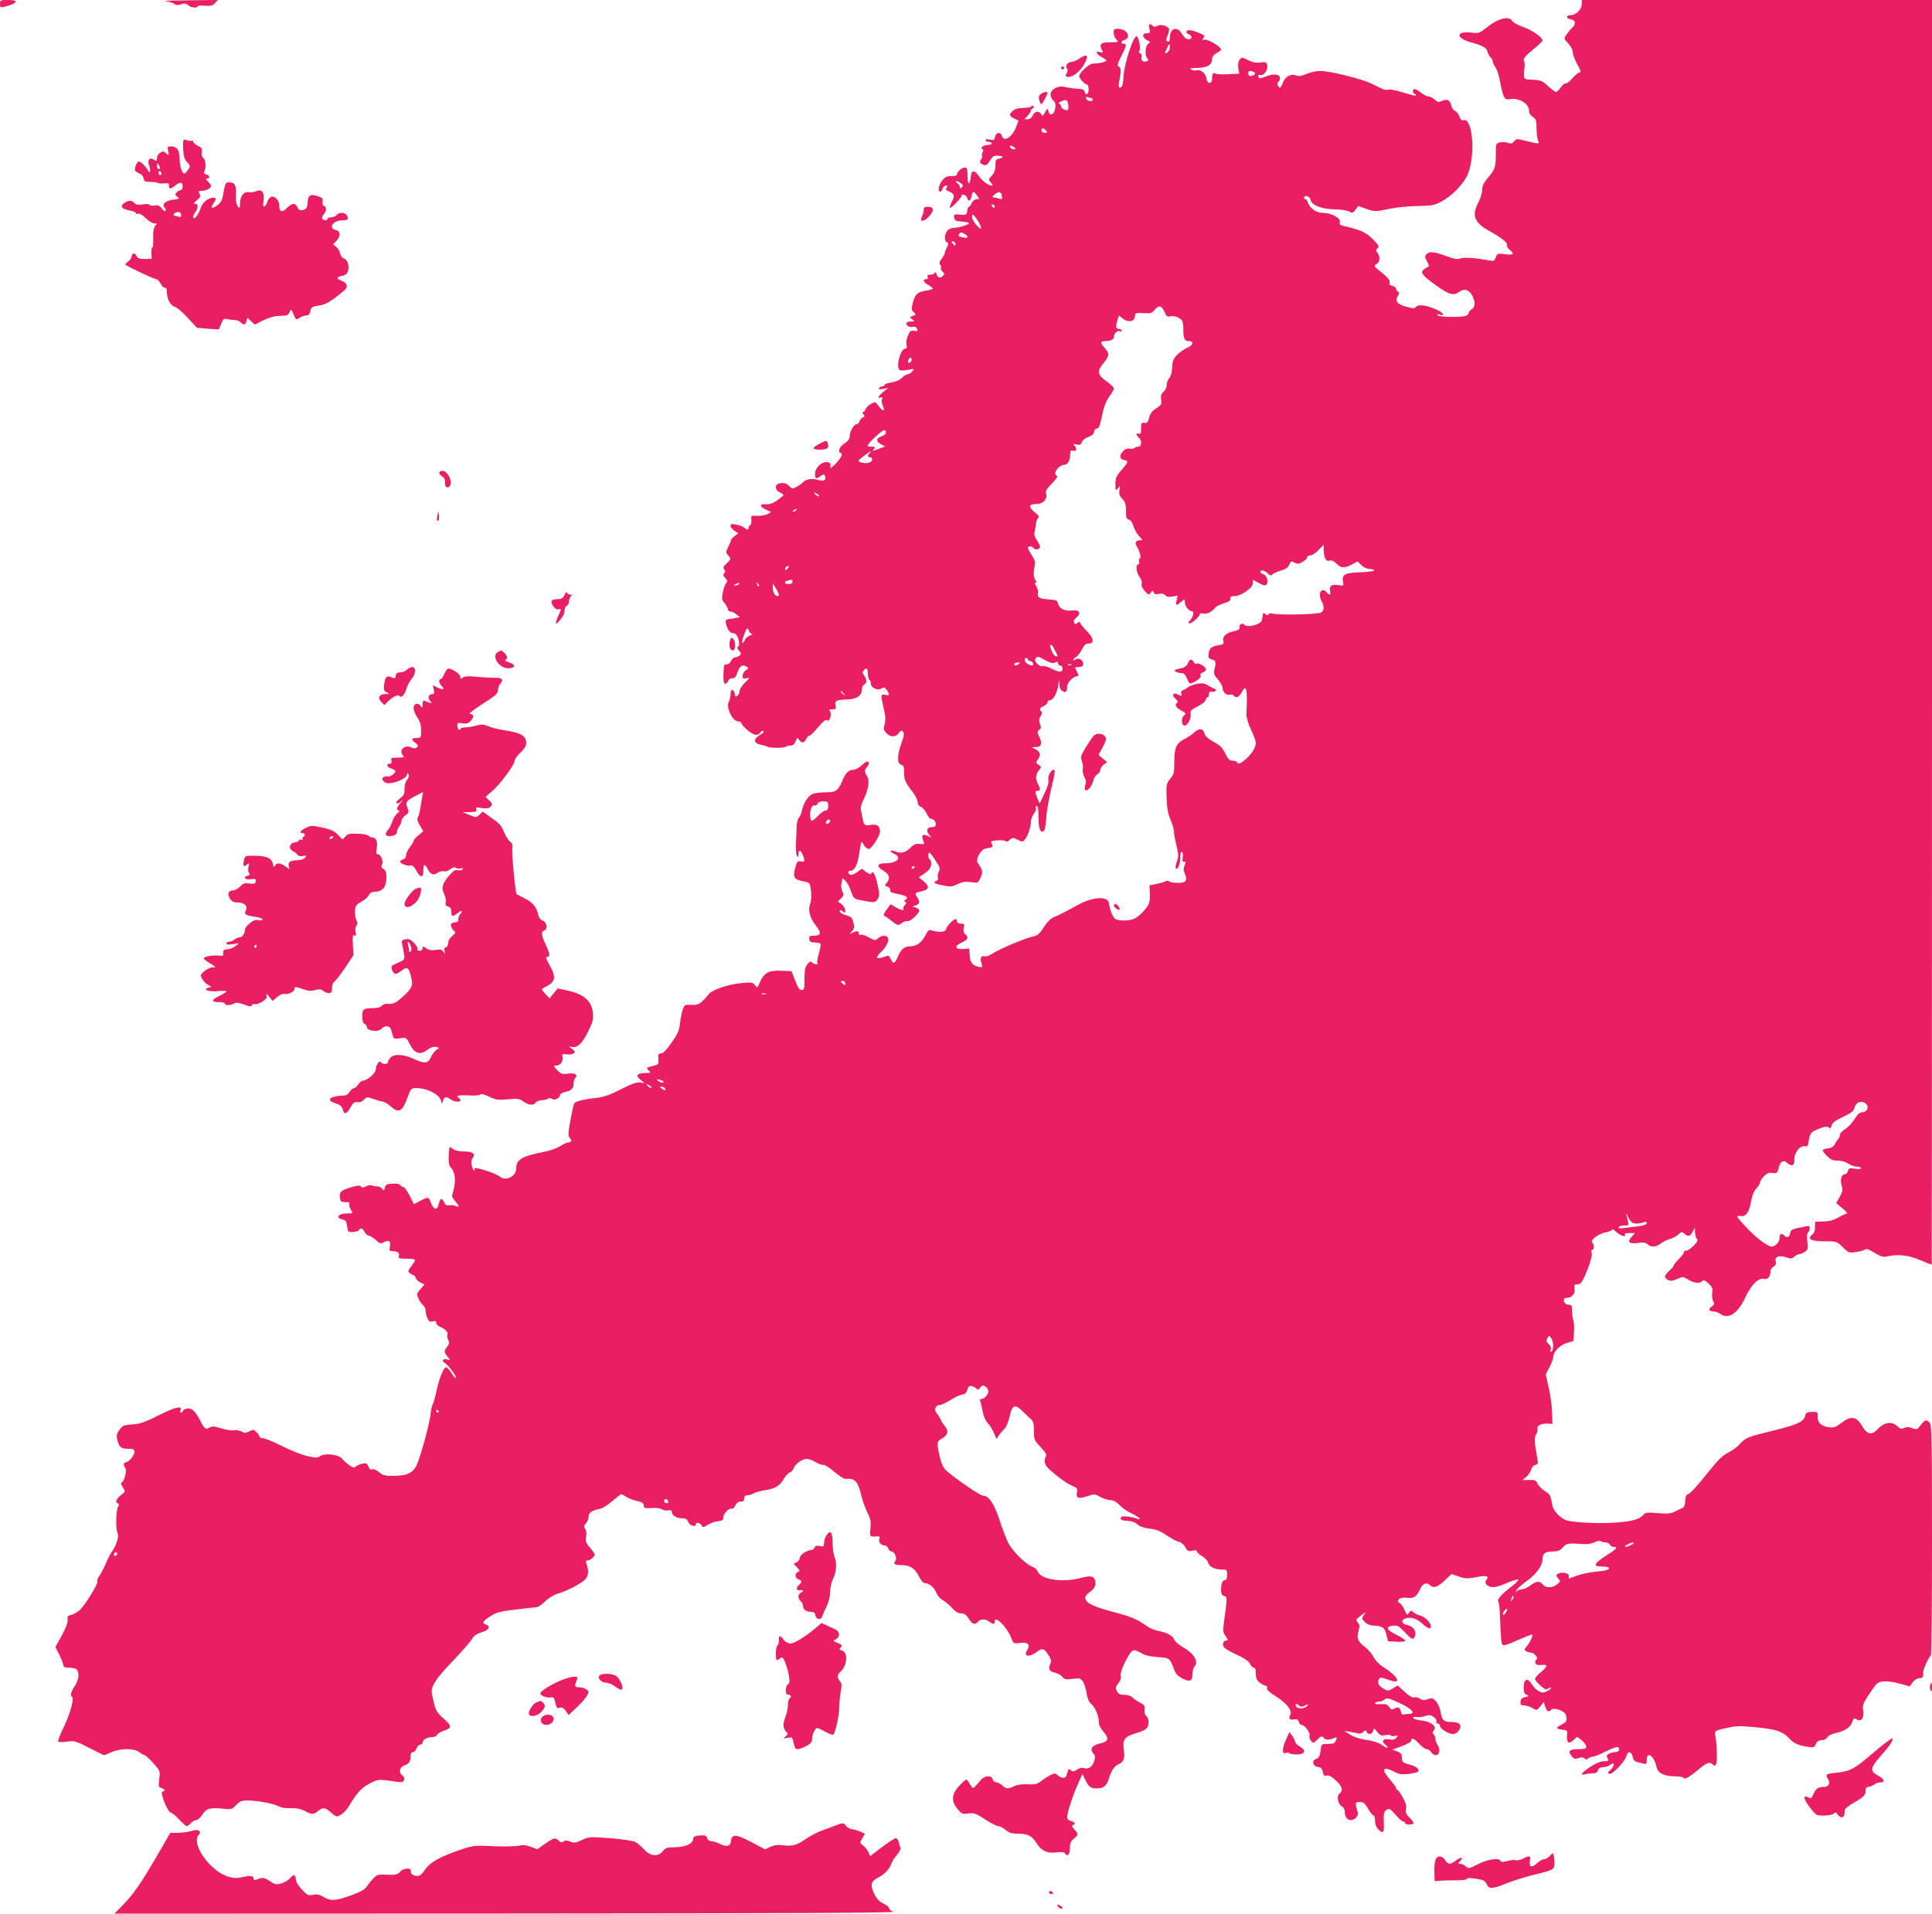 <?xml version="1.0" standalone="no"?>
<!DOCTYPE svg PUBLIC "-//W3C//DTD SVG 20010904//EN"
 "http://www.w3.org/TR/2001/REC-SVG-20010904/DTD/svg10.dtd">
<svg version="1.0" xmlns="http://www.w3.org/2000/svg"
 width="1280pt" height="1268pt" viewBox="0 0 1280 1268"
 preserveAspectRatio="xMidYMid meet">
<g transform="translate(0,1268) scale(0.1,-0.1)"
fill="#e91e63" stroke="none">
<path d="M0 12654 c0 -23 3 -25 25 -20 90 23 106 46 31 46 -54 0 -56 -1 -56
-26z"/>
<path d="M1094 12673 c22 -3 48 -10 59 -18 14 -10 26 -11 48 -3 22 8 32 6 45
-6 16 -17 64 -22 64 -7 0 4 21 6 48 3 39 -3 50 0 66 17 l19 21 -194 -2 c-107
-1 -176 -3 -155 -5z"/>
<path d="M10480 12656 c0 -37 -37 -76 -72 -76 -34 0 -35 -23 -1 -28 32 -5 36
-30 10 -55 -13 -12 -31 -34 -40 -48 -17 -25 -16 -27 13 -57 18 -19 30 -42 30
-59 0 -14 14 -50 30 -80 22 -38 26 -53 16 -53 -8 0 -29 -17 -47 -37 -18 -21
-38 -37 -45 -35 -7 1 -22 -11 -34 -28 -12 -16 -26 -30 -31 -30 -5 0 -29 18
-52 39 -39 36 -49 40 -103 43 -65 3 -62 -2 -53 88 1 14 -1 32 -5 40 -5 11 12
31 59 70 36 29 65 57 65 61 0 21 -65 67 -124 88 -37 13 -71 32 -77 42 -20 37
-97 17 -174 -47 -43 -34 -48 -36 -97 -30 -104 12 -105 -37 -1 -65 79 -22 102
-35 109 -64 3 -13 12 -29 20 -36 8 -6 14 -18 14 -26 0 -8 8 -27 19 -41 10 -15
24 -58 30 -95 6 -37 17 -79 23 -93 11 -23 16 -25 50 -20 52 8 118 -33 118 -74
0 -18 8 -33 25 -44 22 -15 25 -23 25 -77 0 -33 5 -69 10 -80 13 -24 7 -24 -79
-3 -62 16 -65 16 -80 -3 -13 -15 -21 -17 -42 -9 -14 5 -38 6 -53 2 -25 -6 -26
-9 -26 -82 0 -82 -6 -99 -57 -158 -23 -28 -33 -50 -33 -73 0 -19 -11 -56 -25
-83 -46 -90 -29 -134 73 -191 84 -47 122 -78 116 -93 -3 -7 6 -23 20 -33 33
-27 23 -35 -36 -27 -45 6 -48 5 -58 -21 -10 -25 -13 -27 -48 -20 -81 16 -168
22 -189 12 -17 -7 -39 -3 -93 17 -82 30 -112 32 -131 10 -10 -13 -9 -21 6 -47
11 -18 14 -32 8 -34 -6 -2 -19 -10 -29 -18 -27 -20 -13 -39 82 -107 82 -60
115 -69 150 -43 32 24 62 18 84 -17 26 -43 26 -84 0 -98 -11 -6 -20 -17 -20
-24 0 -8 -10 -16 -22 -20 -40 -10 -176 -7 -184 5 -4 8 0 9 15 4 41 -13 21 16
-25 35 -66 29 -117 35 -132 17 -11 -12 -19 -12 -67 1 -60 17 -74 37 -53 73 10
17 10 23 1 26 -7 3 -13 11 -13 19 0 7 -11 16 -25 20 -14 3 -23 10 -20 14 10
16 -8 41 -57 79 -46 37 -48 40 -29 51 24 12 27 48 7 75 -12 17 -12 21 1 30 13
10 9 19 -31 59 -45 47 -84 64 -198 90 -20 4 -25 11 -21 25 7 26 -60 61 -115
61 -42 0 -84 30 -97 68 -3 12 -11 22 -16 22 -5 0 -9 5 -9 10 0 21 39 10 42
-12 5 -36 69 -63 157 -65 41 0 85 -7 98 -14 22 -12 27 -11 43 11 l19 25 56
-20 c55 -18 58 -18 143 0 51 11 131 19 192 20 93 1 111 4 157 28 66 34 144
112 173 172 58 121 39 393 -26 368 -9 -3 -18 5 -25 25 -6 17 -19 34 -29 37
-10 3 -22 20 -25 36 -8 36 -27 46 -62 30 -22 -10 -29 -9 -48 9 -12 11 -29 20
-39 20 -9 0 -32 11 -50 25 -18 14 -38 25 -44 25 -16 0 -15 -27 1 -33 6 -2 10
-7 7 -10 -3 -3 -39 6 -80 19 -41 13 -86 23 -99 20 -26 -4 -29 -3 -108 37 -60
32 -282 87 -347 87 -24 0 -65 -9 -90 -20 -36 -15 -52 -17 -72 -9 -34 12 -71
-10 -86 -52 -5 -16 -14 -29 -18 -29 -13 0 -22 34 -11 38 6 2 11 12 11 23 0 27
-37 33 -89 14 -52 -18 -48 -18 -54 -1 -4 9 0 12 13 9 25 -7 54 38 45 68 -6 18
-12 20 -44 15 -27 -4 -50 0 -81 15 -42 21 -44 21 -58 3 -8 -12 -11 -32 -8 -56
l6 -36 -73 -4 c-39 -2 -77 0 -83 4 -16 11 -24 -1 -24 -34 0 -40 -34 -35 -38 5
-4 31 -41 61 -65 51 -9 -3 -24 -1 -34 5 -14 8 -6 10 37 11 65 0 100 20 100 56
0 17 9 30 30 42 16 9 30 20 30 24 0 18 -86 69 -108 65 -17 -3 -20 -1 -13 6 6
6 11 14 11 18 0 9 -76 39 -100 39 -23 0 -27 -18 -6 -26 26 -10 27 -34 2 -34
-17 0 -30 11 -45 35 -33 56 -81 39 -81 -29 0 -18 -4 -24 -14 -20 -12 5 -12 10
0 40 8 19 12 39 8 45 -12 19 -54 30 -76 18 -14 -8 -23 -8 -31 0 -20 20 -29 12
-22 -19 6 -26 4 -30 -14 -30 -42 0 -34 -34 13 -54 7 -3 4 -9 -6 -16 -21 -13
-25 -79 -6 -98 9 -9 7 -13 -5 -18 -23 -8 -40 5 -34 28 3 11 0 21 -9 25 -10 4
-11 9 -5 17 11 13 -6 96 -19 96 -22 0 -81 -180 -86 -263 -4 -62 -9 -77 -26
-77 -6 0 -8 13 -4 33 14 78 14 97 -1 105 -13 8 -10 18 16 70 35 69 37 82 16
82 -21 0 -19 18 4 25 28 9 33 33 11 55 -22 22 -79 27 -81 8 -3 -25 3 -43 18
-60 15 -17 13 -18 -41 -18 -62 0 -76 -12 -56 -50 10 -20 10 -21 -8 -16 -35 12
-33 -10 3 -30 19 -10 35 -21 35 -25 0 -9 -59 -22 -87 -20 -23 2 -93 -60 -93
-84 0 -14 38 -55 51 -55 13 0 16 -50 4 -60 -9 -8 -14 -5 -18 10 -3 14 -14 20
-34 21 -39 2 -74 7 -104 14 -39 10 -89 -19 -89 -50 0 -14 8 -32 18 -41 14 -12
17 -24 13 -52 -7 -43 -35 -55 -45 -20 -6 23 -7 23 -22 -6 -14 -25 -18 -27 -26
-13 -13 25 -43 21 -56 -8 -7 -16 -20 -25 -34 -25 l-21 0 21 23 c12 13 22 28
22 34 0 6 6 13 13 16 6 2 8 8 4 13 -4 5 -11 4 -15 -1 -4 -6 -28 -10 -54 -10
-31 0 -53 -7 -67 -19 -28 -25 -27 -33 8 -51 l29 -15 -16 -42 c-27 -69 -83
-103 -95 -57 -7 28 -41 21 -45 -9 -3 -20 -8 -22 -33 -17 -18 4 -29 3 -29 -4 0
-6 9 -11 20 -11 11 0 20 -4 20 -10 0 -5 -10 -10 -22 -10 -29 0 -58 -19 -41
-27 9 -3 10 -10 3 -22 -5 -10 -7 -21 -3 -24 3 -4 0 -13 -6 -21 -15 -18 -8 -32
18 -39 15 -4 25 4 40 29 18 30 25 34 56 32 36 -2 36 -13 0 -20 -16 -3 -20 -11
-20 -45 0 -30 -7 -48 -24 -67 -24 -25 -24 -26 -6 -46 10 -11 13 -20 8 -20 -24
0 -64 29 -86 61 -30 45 -51 44 -55 -1 -6 -61 -22 -59 -22 3 0 49 -3 57 -18 57
-20 0 -52 -29 -52 -47 0 -6 -16 -11 -36 -10 -28 1 -42 -5 -60 -27 -24 -27 -33
-76 -15 -76 5 0 13 9 16 20 3 11 13 20 22 20 12 0 13 -3 4 -14 -9 -11 -5 -16
19 -26 34 -14 37 -28 14 -71 -8 -17 -13 -33 -10 -36 6 -7 76 66 76 79 0 17 32
7 37 -12 8 -29 23 -24 30 10 7 36 13 37 36 5 17 -24 17 -25 -3 -25 -12 0 -25
-10 -32 -25 -6 -14 -15 -25 -19 -25 -4 0 -9 -12 -11 -27 -3 -26 -6 -28 -46
-25 -41 4 -43 2 -40 -20 3 -20 9 -23 51 -26 26 -2 47 -7 47 -11 0 -10 -69 -31
-102 -31 -14 0 -32 -8 -41 -18 -21 -23 -22 -71 -3 -78 12 -5 12 -9 0 -32 -8
-15 -14 -32 -14 -38 0 -6 -10 -23 -21 -38 -15 -19 -18 -31 -11 -38 6 -6 8 -16
6 -23 -3 -6 2 -18 11 -25 12 -10 13 -16 4 -26 -17 -21 -36 -17 -44 9 -4 13 -8
17 -12 10 -2 -7 -15 -13 -29 -13 -17 0 -22 -4 -18 -15 4 -9 0 -15 -10 -15 -26
0 -19 -19 14 -38 16 -9 30 -20 30 -24 0 -4 -20 -10 -45 -14 -54 -8 -71 -22
-85 -72 -13 -49 -13 -57 6 -73 14 -12 13 -14 -8 -22 -22 -8 -23 -9 -4 -23 19
-13 19 -14 -6 -14 -15 0 -29 -4 -32 -9 -9 -14 22 -34 41 -27 9 4 20 1 25 -6
13 -21 9 -25 -17 -20 -21 4 -27 -1 -40 -32 -9 -20 -13 -47 -9 -61 4 -18 2 -25
-8 -25 -34 0 -66 -131 -35 -143 7 -3 32 -2 56 3 40 7 41 7 25 -11 -9 -11 -23
-19 -31 -19 -8 0 -25 -11 -38 -24 -14 -14 -41 -26 -69 -30 -25 -4 -46 -11 -46
-17 0 -5 -6 -9 -14 -9 -8 0 -18 -5 -22 -12 -5 -8 2 -9 27 -5 l34 7 -32 -26
c-34 -27 -44 -48 -18 -38 11 5 13 2 9 -10 -3 -9 -3 -24 1 -34 22 -50 9 -56
-24 -12 -22 30 -22 30 -52 13 -16 -9 -32 -25 -35 -35 -3 -10 -10 -18 -16 -18
-6 0 -6 -6 2 -15 10 -12 9 -16 -3 -21 -9 -3 -19 -14 -22 -25 -4 -10 -11 -19
-17 -19 -19 0 -47 -45 -48 -75 0 -23 -8 -35 -35 -53 -34 -22 -47 -56 -24 -64
16 -5 -1 -37 -41 -77 -29 -28 -31 -29 -28 -8 2 17 -3 23 -23 25 -36 4 -79 -38
-79 -78 0 -34 6 -37 38 -14 20 14 23 14 28 -1 10 -26 -8 -36 -46 -25 -41 12
-83 5 -101 -16 -7 -9 -26 -22 -42 -30 -27 -15 -30 -14 -48 5 -20 21 -44 26
-73 15 -25 -9 -19 -43 9 -56 14 -6 25 -14 25 -18 0 -4 -19 -20 -41 -36 -30
-20 -51 -27 -75 -25 -44 3 -44 -15 1 -36 l34 -16 -26 -14 c-14 -7 -44 -12 -67
-11 -41 3 -41 3 -38 -29 1 -18 -2 -33 -8 -33 -5 0 -10 -7 -10 -15 0 -19 -9
-19 -29 -1 -9 7 -33 16 -53 20 -30 6 -38 4 -38 -8 0 -9 12 -23 26 -33 l26 -17
-24 -17 c-12 -10 -23 -21 -24 -26 0 -4 -9 -25 -19 -45 -17 -35 -17 -39 -2 -56
22 -24 22 -27 -10 -56 -21 -19 -24 -28 -15 -39 9 -10 9 -16 0 -25 -9 -9 -7
-16 7 -32 15 -16 16 -22 5 -35 -7 -8 -17 -36 -21 -62 -8 -40 -6 -50 10 -67 10
-12 21 -30 23 -41 2 -11 10 -19 17 -17 7 1 24 -6 37 -17 l26 -20 -24 -5 c-12
-3 -34 -7 -48 -8 -19 -2 -24 -8 -22 -23 7 -37 27 -70 44 -70 23 0 35 -14 43
-52 4 -19 2 -34 -5 -38 -8 -5 -6 -13 6 -26 14 -15 15 -22 5 -32 -6 -6 -19 -12
-29 -12 -9 0 -22 -11 -29 -25 -7 -15 -20 -24 -30 -22 -16 2 -18 -6 -20 -63 -1
-49 2 -65 12 -65 7 0 16 8 19 18 4 11 15 18 28 18 16 -1 24 9 35 42 15 42 32
52 62 33 11 -7 10 -12 -8 -22 -11 -8 -21 -24 -21 -37 0 -19 4 -21 26 -16 25 6
24 5 -10 -29 -20 -20 -36 -45 -36 -55 0 -11 -6 -25 -14 -31 -12 -10 -15 -8
-18 10 -5 36 -28 36 -28 0 0 -17 -5 -40 -11 -50 -22 -34 24 -131 61 -131 11 0
20 -4 20 -8 0 -16 63 -72 88 -79 18 -4 29 -1 38 12 8 10 17 15 21 11 4 -4 1
-11 -7 -16 -61 -35 -64 -63 -8 -75 18 -4 38 -10 43 -13 15 -10 115 -9 121 0 3
4 16 8 30 8 18 0 27 8 35 28 10 25 12 26 23 10 18 -25 34 -22 48 7 6 13 15 22
19 19 4 -2 30 22 57 55 36 42 53 56 60 49 17 -17 36 40 21 58 -9 11 -6 14 16
14 24 0 26 3 21 24 -8 32 5 39 74 41 65 2 100 25 100 66 0 15 7 29 15 33 19 7
19 35 0 60 -11 14 -12 23 -4 33 19 22 29 15 29 -21 0 -19 5 -38 10 -41 6 -3
10 -15 10 -26 0 -27 45 -47 70 -31 16 10 22 8 35 -10 21 -31 19 -39 -10 -32
-30 7 -31 1 -10 -91 12 -49 13 -75 6 -103 -9 -31 -8 -39 11 -59 27 -29 62 -29
82 -1 13 18 18 20 28 10 10 -10 8 -26 -10 -77 -29 -82 -29 -135 -2 -142 16 -4
20 -14 20 -50 0 -50 7 -66 56 -130 19 -25 34 -55 34 -68 0 -15 7 -26 20 -30
11 -4 28 -23 38 -43 9 -20 22 -37 27 -37 19 0 35 -16 35 -36 0 -14 -7 -19 -25
-19 -33 0 -42 -25 -19 -51 18 -21 18 -21 -9 -8 -34 15 -44 6 -31 -29 10 -27
10 -27 -22 -24 -27 3 -40 -2 -64 -27 -33 -32 -61 -38 -104 -21 -33 12 -34 -3
-1 -18 54 -25 18 -62 -59 -62 -57 0 -62 -21 -11 -51 38 -23 45 -51 19 -80 -14
-16 -14 -18 6 -24 12 -4 19 -13 18 -23 -2 -12 9 -18 47 -25 58 -10 77 -23 55
-38 -11 -8 -12 -12 -3 -16 10 -3 9 -8 -2 -20 -8 -8 -13 -19 -10 -24 10 -15
-18 -10 -52 10 l-32 20 -27 -36 c-17 -22 -23 -38 -16 -41 6 -2 27 -17 48 -33
43 -34 43 -34 72 -13 13 9 29 13 36 11 15 -6 76 51 76 70 0 7 -10 15 -22 19
l-23 7 23 8 c26 10 28 26 7 56 -17 24 -14 28 33 38 48 10 52 33 12 65 l-33 27
29 19 c16 10 34 26 41 34 15 18 17 57 3 65 -12 7 -14 45 -2 45 4 0 22 -23 40
-52 30 -44 32 -53 22 -74 -7 -12 -10 -30 -6 -39 3 -9 0 -18 -9 -21 -28 -11
-15 -20 43 -31 50 -10 61 -9 96 9 31 15 50 18 87 13 48 -7 49 -6 65 29 18 37
15 52 -18 98 -17 24 21 92 54 96 44 6 50 10 39 31 -10 17 -6 19 39 23 28 1 52
-1 54 -7 1 -5 12 -2 24 9 20 17 23 17 54 2 32 -16 34 -16 50 4 19 24 38 82 38
118 0 13 9 35 19 49 11 13 17 31 14 39 -3 8 0 14 6 14 7 0 11 -24 11 -62 0
-76 8 -108 26 -108 16 0 21 19 28 115 4 39 19 121 34 183 20 80 24 112 15 112
-20 0 -43 -42 -37 -67 4 -14 -5 -47 -26 -90 l-32 -68 -14 34 c-18 42 -18 51 1
51 19 0 19 13 -1 51 -16 32 -12 62 13 90 13 15 12 19 -6 31 -19 13 -19 17 -6
34 22 29 18 52 -12 68 l-28 15 28 1 c36 0 44 23 23 67 -15 32 -15 36 -1 47 13
9 14 17 5 40 -8 23 -7 34 5 52 9 14 11 25 5 29 -17 11 -11 25 15 37 14 6 25
17 25 25 0 7 7 13 15 13 22 0 49 47 56 99 6 45 6 45 8 9 1 -25 7 -41 20 -47
23 -13 31 -5 31 30 0 27 42 69 69 69 8 0 6 10 -4 30 -15 29 -15 30 9 30 28 0
39 11 30 33 -8 21 -34 30 -50 16 -8 -6 -14 -7 -14 -3 0 5 9 15 20 22 11 6 28
29 39 50 15 29 26 39 43 38 39 -2 35 37 -10 81 -21 21 -41 45 -44 53 -4 12 -8
13 -20 2 -13 -10 -17 -10 -22 4 -4 10 2 22 16 33 34 28 18 53 -29 46 -47 -7
-85 12 -93 45 -5 22 -12 25 -60 28 -62 4 -80 14 -73 42 3 11 -2 31 -11 45 -11
16 -12 25 -5 25 8 0 8 4 1 13 -14 17 -17 46 -8 91 6 32 3 44 -18 77 -14 21
-26 43 -26 49 0 13 27 13 35 0 10 -16 45 -12 45 6 0 9 -9 29 -21 45 -15 22
-19 38 -14 57 4 15 8 40 9 55 2 16 8 32 15 36 9 6 1 17 -25 38 -43 35 -39 53
12 53 44 0 74 32 65 68 -5 19 2 32 39 69 28 28 40 48 33 50 -32 11 9 72 49 73
22 0 38 30 38 68 0 25 3 29 20 25 23 -6 27 15 8 36 -11 10 -8 11 14 6 23 -6
29 -3 36 16 5 13 23 28 43 34 23 8 35 19 37 33 2 12 9 22 17 22 16 0 21 14 40
102 9 45 25 84 45 111 16 22 30 46 30 53 0 7 -22 28 -50 48 -61 44 -64 67 -15
125 37 46 37 60 -2 102 -25 28 -22 39 13 39 35 0 54 11 54 30 0 21 25 44 40
35 5 -3 10 -1 10 4 0 6 -6 11 -14 11 -23 0 -26 13 -14 53 l11 36 25 -19 c40
-32 82 -20 82 21 0 15 8 17 55 14 48 -2 58 0 74 21 27 34 48 30 66 -12 13 -31
18 -35 40 -30 24 6 62 -8 77 -29 4 -5 8 -31 8 -57 0 -62 7 -78 36 -78 36 0 30
-27 -9 -44 -19 -7 -48 -28 -66 -45 -27 -27 -33 -40 -35 -85 -2 -34 -9 -60 -19
-71 -9 -9 -17 -29 -17 -44 0 -16 -9 -36 -21 -47 -16 -14 -20 -27 -16 -52 5
-29 2 -35 -33 -58 -28 -18 -41 -36 -47 -62 -7 -30 -13 -36 -31 -34 -20 3 -22
-1 -22 -37 0 -32 -3 -39 -15 -35 -8 4 -15 2 -15 -4 0 -5 7 -15 15 -22 23 -19
19 -60 -4 -60 -11 0 -22 -4 -25 -9 -3 -4 -16 -6 -30 -4 -16 3 -31 -2 -46 -17
-26 -26 -23 -54 8 -58 30 -5 28 -14 -18 -67 -35 -40 -40 -53 -40 -93 1 -45 1
-46 17 -27 15 19 15 19 10 -12 -5 -24 -1 -37 18 -58 20 -21 25 -37 25 -79 0
-45 3 -55 19 -59 12 -3 23 -19 30 -42 6 -21 23 -51 37 -67 26 -27 27 -28 6
-28 -29 0 -36 -17 -19 -43 18 -29 30 -77 18 -77 -5 0 -7 -9 -4 -20 3 -11 0
-20 -6 -20 -18 0 -13 -55 8 -82 12 -14 18 -33 15 -45 -4 -13 4 -30 20 -49 24
-27 27 -28 40 -11 12 16 14 16 20 1 4 -11 13 -14 34 -9 19 4 33 1 41 -9 9 -10
23 -13 48 -9 l35 6 -7 -33 c-8 -35 -1 -35 38 -2 16 14 17 13 17 -10 0 -24 27
-58 47 -58 16 0 9 -37 -12 -60 -15 -16 -15 -20 -3 -20 17 0 68 47 68 62 0 5 9
7 20 3 22 -7 57 9 80 37 8 10 35 24 60 31 33 10 44 18 42 30 -2 13 4 17 26 17
43 0 122 54 122 84 l0 24 40 -21 c30 -17 42 -19 51 -10 16 16 3 60 -21 68 -11
3 -20 11 -20 16 0 16 29 10 49 -10 15 -15 22 -17 30 -8 5 7 30 18 56 26 33 10
49 21 56 37 10 27 13 28 40 14 15 -8 27 -7 49 7 17 9 30 23 30 30 0 7 10 13
21 13 12 0 37 16 55 36 l34 35 0 -36 c0 -50 16 -78 40 -70 14 4 27 -2 44 -19
28 -31 54 -33 103 -6 l37 20 26 -25 c14 -14 38 -25 52 -25 15 0 29 -4 32 -9 4
-5 -36 -11 -90 -13 -106 -3 -126 -15 -116 -65 5 -25 3 -26 -30 -20 -45 7 -62
-4 -56 -37 6 -29 -3 -34 -22 -11 -32 39 -61 -5 -36 -54 21 -40 20 -68 -2 -80
-22 -12 -287 -18 -319 -7 -12 4 -24 2 -28 -4 -5 -8 -11 -8 -21 1 -8 6 -15 8
-16 3 0 -5 -2 -13 -3 -19 -2 -5 -3 -16 -4 -22 -3 -30 -95 -55 -118 -32 -14 14
-34 2 -31 -19 2 -11 -8 -18 -36 -24 -52 -11 -79 -35 -71 -65 5 -20 1 -23 -35
-29 -46 -7 -60 -21 -63 -60 -2 -22 3 -29 23 -34 26 -6 28 -17 15 -71 -5 -21 0
-34 24 -61 17 -20 31 -45 31 -56 0 -28 25 -51 49 -45 10 3 22 0 25 -6 13 -20
35 -11 51 20 33 62 41 24 33 -141 -1 -22 10 -61 30 -104 18 -37 32 -77 32 -88
0 -30 -26 -72 -65 -107 -38 -33 -50 -37 -60 -21 -3 6 -17 10 -30 10 -19 0 -29
10 -47 47 -18 38 -34 54 -78 78 -37 21 -56 38 -60 55 -8 34 -37 37 -68 7 -15
-14 -41 -32 -59 -41 -59 -29 -73 -59 -73 -152 0 -75 -2 -85 -27 -114 -25 -31
-27 -37 -24 -123 2 -69 8 -106 27 -150 13 -33 23 -69 22 -81 0 -11 7 -51 16
-87 15 -59 15 -71 3 -108 -8 -23 -11 -44 -6 -46 13 -9 29 31 29 75 0 27 4 39
11 34 6 -3 9 -19 5 -35 -4 -21 -2 -29 9 -29 12 0 12 -5 3 -25 -8 -18 -8 -32 2
-54 19 -47 8 -61 -49 -61 -27 0 -53 5 -56 10 -4 7 -13 6 -26 -1 -11 -5 -39
-13 -62 -17 l-42 -8 3 -51 c2 -28 -2 -62 -8 -75 -18 -33 -61 -78 -92 -94 -31
-16 -101 -18 -128 -4 -16 9 -37 59 -44 109 -7 44 -107 38 -199 -12 -94 -52
-139 -74 -169 -86 -16 -6 -42 -33 -62 -64 -27 -42 -42 -56 -67 -61 -51 -10
-231 -85 -271 -113 -21 -14 -44 -23 -52 -20 -23 9 -36 -12 -25 -41 12 -31 8
-35 -24 -27 -37 10 -50 30 -53 78 l-2 42 -40 -3 c-56 -4 -62 20 -11 42 41 19
49 36 24 56 -11 9 -14 22 -10 42 6 25 4 28 -19 28 -16 0 -26 6 -26 15 0 8 -4
15 -9 15 -14 0 -59 -46 -63 -66 -4 -20 -39 -24 -90 -10 -24 7 -29 4 -47 -32
-23 -45 -59 -72 -96 -72 -42 0 -65 -18 -85 -66 -22 -51 -32 -54 -49 -18 -8 19
-16 24 -29 19 -32 -14 -62 -17 -62 -8 0 5 12 20 26 34 34 31 55 74 48 93 -8
21 -43 20 -66 -1 -18 -16 -21 -16 -62 6 -24 13 -48 21 -55 17 -6 -4 -11 -1
-11 8 0 19 -13 20 -43 5 -22 -12 -22 -12 -3 10 16 18 18 28 10 58 -7 31 -15
39 -44 47 -19 5 -38 14 -42 20 -11 16 0 20 17 6 13 -10 15 -9 15 8 0 11 -11
29 -24 40 l-25 19 22 21 c18 19 19 24 8 45 -8 16 -10 37 -6 57 l7 32 21 -20
c11 -11 27 -42 36 -69 15 -44 19 -49 56 -56 100 -20 102 -20 119 5 14 22 14
31 1 92 -14 69 -33 104 -42 79 -3 -9 -13 -6 -34 9 l-29 22 -31 -23 c-17 -12
-37 -20 -45 -17 -18 7 -18 26 -1 26 28 0 49 39 59 112 10 74 17 93 25 70 8
-21 34 -43 44 -36 24 15 69 89 69 114 0 37 -19 51 -62 44 -39 -7 -46 0 -53 43
-3 16 -8 40 -11 54 -4 17 2 41 15 67 34 66 45 130 26 158 -19 30 -19 43 2 66
12 13 13 22 6 29 -7 7 -20 1 -42 -20 -18 -17 -42 -31 -54 -31 -33 0 -54 -19
-75 -71 -30 -69 -44 -79 -112 -79 -32 0 -70 -4 -84 -10 -31 -11 -63 -61 -73
-110 -3 -19 -12 -41 -20 -48 -7 -7 -13 -28 -14 -45 0 -18 -3 -67 -5 -110 -3
-43 0 -85 5 -95 9 -15 10 -15 11 4 0 35 13 36 27 3 18 -44 16 -52 -11 -47 -21
4 -26 0 -36 -37 -20 -72 -12 -83 71 -99 23 -5 27 -12 32 -58 4 -31 2 -66 -5
-84 -16 -44 -3 -95 36 -145 40 -50 37 -69 -11 -69 -30 0 -34 -3 -31 -22 2 -18
9 -23 35 -23 17 0 34 -3 38 -7 4 -3 0 -32 -9 -63 -9 -30 -14 -60 -11 -65 9
-14 -19 -12 -34 2 -10 11 -16 8 -32 -11 -15 -18 -19 -39 -19 -97 0 -66 -2 -74
-19 -74 -14 0 -25 16 -43 63 l-24 62 -70 3 c-82 3 -112 -13 -140 -78 -17 -38
-18 -39 -32 -18 -13 19 -22 20 -81 15 -93 -8 -199 -43 -225 -74 -54 -65 -68
-74 -115 -71 -44 2 -46 1 -58 -32 -6 -19 -15 -61 -18 -92 -5 -46 -15 -69 -56
-127 -33 -48 -56 -71 -70 -71 -17 0 -19 -6 -17 -37 3 -36 2 -37 -40 -47 -41
-10 -42 -12 -25 -28 16 -17 15 -18 -24 -18 -53 0 -64 -17 -29 -45 l27 -22 -30
5 c-21 3 -56 -9 -128 -46 -74 -38 -114 -51 -163 -57 -82 -8 -137 -22 -146 -37
-4 -6 -15 -56 -25 -112 -16 -88 -16 -102 -4 -116 16 -18 11 -30 -12 -30 -7 0
-30 -11 -51 -24 -20 -13 -64 -29 -97 -36 -157 -30 -195 -52 -195 -113 0 -53
-72 -87 -110 -52 -10 9 -52 26 -94 40 -62 18 -76 20 -72 9 3 -8 2 -13 -3 -9
-16 10 -24 65 -11 80 24 28 4 45 -53 45 -31 0 -61 6 -73 15 -10 8 -21 14 -24
15 -3 0 -6 -27 -7 -60 -2 -42 2 -64 13 -75 25 -25 34 -72 24 -127 -6 -27 -12
-53 -15 -58 -3 -5 6 -22 20 -38 31 -37 31 -44 1 -32 -13 5 -32 6 -43 4 -14 -4
-23 2 -31 21 -15 32 -27 26 -36 -16 -8 -41 -35 -35 -51 11 -14 41 -17 42 -71
13 l-42 -22 -28 57 c-16 31 -35 57 -42 57 -7 0 -16 6 -20 12 -5 8 -25 12 -52
10 -37 -2 -45 -6 -50 -26 -5 -22 -7 -22 -19 -7 -8 9 -21 16 -30 15 -9 -1 -24
1 -34 6 -11 4 -28 2 -43 -6 -20 -10 -27 -10 -33 -1 -5 9 -20 8 -62 -4 -69 -21
-81 -30 -77 -68 3 -28 6 -31 36 -31 24 0 31 -4 27 -14 -3 -8 2 -24 10 -37 15
-24 15 -24 -22 -24 -65 0 -85 -31 -28 -42 15 -2 21 -13 25 -43 5 -38 6 -40 40
-38 19 1 36 6 38 12 6 19 27 12 37 -11 6 -13 19 -24 30 -26 11 -2 32 -16 47
-30 25 -23 30 -24 52 -13 32 18 47 7 39 -29 -5 -25 -2 -30 15 -30 35 0 50 -10
45 -31 -5 -17 0 -19 51 -19 31 0 56 -4 56 -8 0 -4 -11 -24 -25 -42 -24 -32
-24 -36 -8 -47 9 -7 20 -13 24 -13 4 0 10 -8 14 -18 3 -11 17 -24 32 -31 l26
-12 -20 -22 c-11 -12 -23 -27 -27 -34 -8 -14 15 -63 38 -82 9 -8 16 -24 16
-37 0 -13 5 -35 12 -49 9 -21 17 -25 35 -20 17 4 23 1 23 -10 0 -9 10 -20 23
-25 37 -16 58 -37 51 -53 -3 -8 0 -25 6 -37 9 -17 7 -25 -9 -46 -21 -27 -20
-34 8 -68 15 -18 15 -19 -6 -14 -26 7 -40 -7 -21 -19 26 -16 78 -84 78 -101 0
-10 -11 2 -26 26 -14 23 -31 42 -39 42 -16 0 -48 -80 -65 -165 -7 -33 -17 -69
-23 -80 -6 -11 -12 -36 -13 -55 -3 -57 -71 -307 -96 -353 -28 -50 -64 -66
-155 -66 -52 -1 -66 3 -91 24 -18 15 -37 23 -46 19 -11 -4 -19 2 -25 19 -8 20
-15 24 -38 19 -15 -2 -35 -11 -44 -18 -13 -12 -20 -10 -48 10 -18 13 -38 32
-45 41 -19 27 -112 38 -142 18 -23 -14 -30 -14 -92 0 -37 9 -112 39 -167 67
-55 28 -110 50 -122 50 -13 0 -23 5 -23 10 0 6 -9 19 -20 30 -19 19 -23 19
-48 6 -23 -12 -31 -12 -52 -1 -14 7 -37 11 -52 8 -15 -3 -52 3 -83 13 -46 14
-61 15 -77 5 -25 -15 -34 -9 -62 47 -32 63 -58 86 -91 78 -14 -4 -25 -11 -25
-16 0 -6 -4 -10 -10 -10 -5 0 -7 7 -4 15 13 33 -30 24 -141 -31 -95 -48 -127
-59 -178 -62 -58 -4 -65 -7 -86 -37 -20 -29 -21 -38 -12 -73 12 -43 25 -52 77
-52 29 0 34 -4 34 -22 0 -24 -39 -68 -59 -68 -13 0 -14 -23 -1 -36 12 -12 -4
-84 -21 -95 -10 -6 -8 -14 5 -35 18 -27 18 -27 -13 -51 -32 -25 -40 -48 -20
-55 9 -3 9 -9 0 -25 -13 -26 -15 -147 -2 -171 11 -20 -8 -82 -36 -121 -11 -14
-29 -51 -42 -81 -13 -30 -32 -67 -43 -82 -11 -16 -17 -32 -13 -37 7 -13 -79
-153 -115 -188 -17 -15 -42 -30 -57 -33 -24 -5 -28 -10 -25 -33 2 -18 -12 -55
-39 -104 l-42 -76 27 -54 c14 -29 26 -60 26 -68 0 -11 11 -15 38 -15 21 0 43
-5 50 -12 20 -20 14 -71 -13 -110 -26 -38 -31 -63 -17 -72 16 -9 -19 -129 -60
-209 -22 -44 -36 -82 -32 -87 5 -4 32 -4 59 0 47 7 55 5 147 -42 l97 -49 47
20 c63 28 152 28 187 1 14 -11 30 -20 35 -20 6 0 31 -23 57 -52 46 -52 47 -52
40 -106 -6 -49 -5 -54 14 -59 22 -6 29 -23 10 -23 -7 0 -9 -10 -4 -27 12 -50
44 -113 56 -113 7 0 31 -20 55 -45 23 -25 46 -45 51 -45 6 0 18 9 28 20 10 11
26 20 36 20 9 0 27 16 39 35 26 42 50 49 133 41 60 -7 63 -6 91 23 25 26 38
31 75 31 64 0 171 -20 206 -38 19 -10 50 -15 82 -13 36 1 64 -4 92 -18 50 -26
57 -26 88 -1 34 27 46 25 87 -11 35 -30 36 -30 65 -13 16 9 40 35 52 56 54 89
85 124 139 151 57 29 58 29 177 11 35 -5 44 -3 50 11 4 11 0 22 -10 30 -27 19
-21 54 10 66 34 13 43 26 43 62 0 17 5 27 15 27 9 0 20 11 25 25 5 14 16 25
25 25 8 0 15 7 15 15 0 18 31 35 65 35 14 0 28 7 31 15 3 8 21 19 39 25 60 20
61 33 6 81 -43 37 -53 53 -66 104 -8 32 -15 68 -15 78 0 41 39 97 141 202 58
61 114 125 125 143 14 24 31 36 64 46 49 14 64 40 30 51 -30 9 -21 25 32 58
37 23 66 31 164 42 65 8 127 15 137 15 10 0 36 17 58 39 22 21 58 44 81 50 70
21 168 73 189 100 20 25 20 60 2 107 -3 8 1 14 10 14 17 0 47 26 47 40 0 5
-14 25 -31 45 -27 30 -31 41 -26 71 4 20 1 44 -6 54 -9 15 -8 23 6 38 9 10 17
30 17 44 0 26 20 39 80 52 14 3 49 26 78 51 30 25 56 45 58 45 3 0 17 -8 31
-17 15 -10 47 -23 72 -28 36 -8 46 -15 46 -30 0 -18 6 -20 54 -17 30 2 59 -2
67 -9 8 -6 25 -9 39 -7 16 4 25 1 25 -8 0 -23 31 -44 66 -44 28 0 36 -5 44
-25 9 -24 50 -37 50 -15 0 16 28 11 38 -7 9 -15 12 -15 38 2 16 11 47 22 69
25 31 4 39 9 37 23 -4 22 37 67 55 60 7 -3 18 7 24 21 8 17 20 26 36 26 16 0
23 6 23 20 0 11 6 21 13 21 26 3 33 4 52 15 11 6 42 15 70 19 69 10 101 29
127 75 13 21 31 41 40 43 10 3 22 16 27 29 11 30 56 61 87 61 13 0 40 -10 60
-22 20 -12 42 -20 49 -17 7 2 39 -18 71 -45 32 -27 66 -49 74 -48 64 6 85 -16
107 -113 8 -33 26 -83 40 -111 21 -42 24 -60 20 -104 -6 -56 -5 -57 42 -53 19
1 22 -2 17 -15 -8 -21 10 -45 35 -45 10 0 21 -9 24 -20 3 -11 13 -20 21 -20
21 0 40 -46 26 -63 -16 -19 -5 -27 33 -27 62 0 94 -19 121 -71 15 -31 31 -49
42 -49 28 0 61 -28 76 -65 8 -19 27 -40 43 -48 15 -9 42 -31 60 -51 19 -22 41
-36 55 -36 28 0 39 -7 61 -43 20 -30 38 -34 57 -12 16 19 49 19 74 0 25 -19
36 -19 36 0 0 44 78 -31 107 -102 18 -45 18 -45 60 -39 53 7 72 -11 49 -47
-29 -43 11 -51 64 -12 37 28 49 23 81 -29 13 -22 15 -34 7 -52 -15 -32 -5 -50
31 -57 17 -4 39 -16 48 -27 16 -18 25 -20 70 -14 47 6 52 4 68 -19 9 -14 20
-48 24 -77 6 -35 16 -58 29 -69 26 -20 52 -80 52 -120 0 -20 11 -43 32 -67 37
-42 31 -65 -20 -75 -57 -12 -75 -38 -47 -69 12 -13 12 -23 3 -52 -11 -37 -40
-54 -71 -42 -9 3 -27 -2 -41 -11 -21 -14 -29 -15 -41 -5 -12 10 -16 10 -19 -1
-2 -8 -7 -22 -10 -32 -7 -22 -34 -22 -58 0 -17 15 -21 15 -51 0 -17 -9 -45
-27 -60 -39 -24 -19 -39 -23 -89 -21 -37 2 -71 -3 -88 -12 -39 -20 -56 -19
-80 5 -11 11 -28 20 -39 20 -10 0 -21 9 -24 20 -7 28 -52 26 -77 -2 -11 -13
-27 -32 -37 -42 -17 -20 -18 -20 -49 31 -11 17 -15 15 -51 -22 -58 -57 -64
-107 -21 -159 29 -36 34 -38 74 -32 37 5 49 1 110 -39 38 -25 77 -45 88 -45
10 0 31 -11 48 -25 23 -19 41 -25 78 -25 68 0 95 -13 125 -59 34 -55 72 -73
134 -65 31 4 51 2 55 -5 17 -27 35 -10 34 31 0 33 5 47 26 64 32 28 32 31 4
62 -16 17 -19 26 -10 29 20 7 14 20 -13 27 -16 4 -25 13 -25 25 0 29 39 149
72 221 l29 65 20 -39 c23 -48 34 -56 80 -56 39 0 62 19 74 60 16 55 38 89 65
100 36 15 44 37 35 101 -9 63 7 83 82 105 29 8 60 22 68 30 20 20 19 68 -1 85
-10 8 -14 23 -11 42 3 24 -1 31 -33 47 -20 10 -42 26 -49 34 -8 9 -29 16 -51
16 -29 0 -39 5 -50 24 -11 22 -10 28 9 52 15 19 20 36 16 52 -7 27 57 157 82
166 9 4 32 -4 52 -16 25 -16 58 -24 111 -28 81 -5 80 -5 111 -88 8 -22 25 -40
51 -53 51 -26 68 -19 68 27 0 21 7 45 16 55 26 29 -7 84 -73 121 -31 18 -59
41 -64 55 -9 26 -50 47 -112 58 -20 4 -52 18 -70 31 -62 45 -103 62 -221 93
-178 46 -223 84 -157 131 33 23 45 50 36 79 -9 29 -30 32 -92 16 -126 -33
-264 -12 -288 42 -5 13 -21 27 -35 32 -45 15 -138 109 -163 164 -14 29 -39 97
-57 152 -35 104 -70 155 -108 155 -19 0 -191 118 -244 167 -19 18 -32 46 -43
94 -20 91 -20 97 15 117 40 23 47 48 21 81 -12 14 -26 36 -31 49 -6 13 -16 30
-24 38 -20 20 -9 54 18 54 12 0 46 16 76 35 30 19 65 35 77 35 14 0 24 9 32
31 9 26 14 29 33 23 13 -3 26 -12 30 -18 5 -7 12 -4 22 9 12 16 18 18 33 9 10
-6 20 -19 21 -28 4 -21 -25 -56 -46 -56 -10 0 -12 -5 -7 -17 4 -10 11 -40 16
-67 5 -30 18 -59 33 -75 13 -14 32 -44 41 -66 l17 -40 16 24 c9 13 26 33 38
45 12 12 26 48 34 83 15 75 35 82 86 31 18 -18 42 -41 53 -50 17 -15 21 -30
21 -78 0 -58 2 -63 44 -108 33 -35 42 -52 36 -62 -18 -28 -10 -56 22 -86 57
-51 117 -95 154 -110 29 -12 35 -19 30 -37 -10 -43 6 -51 64 -32 51 17 53 17
90 -4 21 -11 51 -21 67 -21 20 0 39 -11 62 -34 17 -18 54 -44 82 -56 49 -23
70 -47 26 -31 -13 5 -41 11 -63 13 -29 2 -39 -1 -39 -12 0 -11 12 -16 44 -17
29 -1 51 -9 66 -23 16 -15 43 -24 82 -29 44 -5 71 -16 113 -45 30 -20 66 -40
80 -42 15 -3 33 -18 43 -36 15 -26 21 -29 47 -23 19 4 30 3 30 -5 0 -6 15 -20
34 -31 19 -11 37 -30 40 -43 7 -27 44 -46 91 -46 33 0 35 -2 35 -35 0 -23 -5
-35 -14 -35 -17 0 -26 -22 -26 -65 0 -25 5 -35 20 -40 22 -7 22 -5 -1 -175 -8
-58 -6 -68 12 -92 16 -24 17 -28 4 -28 -22 0 -30 -27 -14 -47 8 -9 47 -31 87
-49 49 -23 76 -42 84 -59 6 -14 17 -25 25 -25 9 0 13 -13 13 -39 0 -31 6 -44
26 -60 15 -12 33 -21 40 -21 8 0 11 -6 8 -15 -4 -10 14 -27 60 -56 71 -44 110
-95 94 -123 -13 -23 -3 -34 26 -29 18 4 26 0 31 -16 3 -12 12 -21 20 -21 19 0
56 -50 51 -69 -3 -9 1 -25 9 -35 15 -19 16 -19 43 8 26 24 30 25 42 11 13 -16
35 -16 73 0 15 6 16 4 8 -16 -7 -20 -15 -24 -52 -24 -40 0 -44 -3 -47 -25 -6
-53 -13 -69 -33 -75 -30 -10 -22 -49 12 -53 21 -2 28 -10 33 -33 5 -25 10 -29
25 -24 14 4 32 -5 60 -31 43 -38 52 -69 25 -89 -21 -15 -10 -71 17 -85 12 -7
19 -21 19 -38 0 -32 16 -52 41 -52 24 0 51 29 45 49 -20 68 -20 71 12 71 25 0
34 -7 56 -45 15 -25 31 -45 36 -45 6 0 10 -16 10 -35 0 -22 8 -43 20 -55 34
-34 42 -25 38 46 -2 56 0 68 17 81 19 13 23 11 60 -31 22 -26 46 -46 53 -46 6
0 12 -4 12 -10 0 -12 47 -13 54 -2 3 5 -8 22 -25 38 -24 23 -28 34 -24 56 5
20 -1 42 -21 78 -15 27 -31 50 -36 50 -4 0 -8 5 -8 11 0 6 -18 31 -40 56 -62
71 -50 93 28 53 32 -17 50 -19 96 -14 31 4 59 11 62 16 10 16 -15 35 -61 47
-33 8 -45 16 -46 31 -1 11 -2 26 -3 33 -1 6 -14 17 -31 23 l-30 11 63 23 c35
13 62 29 62 36 0 24 20 15 53 -21 17 -19 39 -35 49 -35 10 0 23 -9 30 -20 7
-11 20 -20 30 -20 24 0 32 37 14 65 -9 13 -16 33 -16 43 0 10 -5 23 -12 30 -8
8 -8 15 2 27 22 26 -19 58 -82 65 -28 3 -53 10 -55 16 -2 7 6 10 21 7 14 -3
40 0 57 6 26 9 37 8 56 -5 14 -9 22 -21 19 -30 -3 -8 1 -14 9 -14 8 0 15 -7
15 -15 0 -19 57 -55 87 -55 13 0 30 11 39 25 23 35 5 55 -51 55 -50 0 -62 11
-71 69 -4 24 -17 54 -30 68 -21 23 -27 24 -55 14 -24 -8 -35 -8 -51 3 -10 8
-28 12 -38 9 -12 -3 -34 9 -64 37 l-46 42 -32 -19 c-32 -19 -34 -19 -65 0 -32
18 -40 40 -25 64 6 10 20 8 60 -7 91 -35 73 15 -30 82 -29 18 -57 46 -68 69
-11 21 -36 50 -55 65 -50 38 -58 56 -45 105 9 34 9 44 -5 59 -14 16 -13 19 22
46 35 26 36 27 20 4 -16 -23 -16 -25 5 -47 13 -14 34 -23 52 -24 64 -2 80 -12
91 -59 l11 -45 57 -3 c34 -2 57 1 57 7 0 6 -26 23 -57 38 -67 32 -76 56 -24
61 30 3 40 -2 77 -42 48 -53 61 -56 70 -21 8 32 -16 60 -57 69 -31 6 -39 30
-13 40 38 15 75 5 113 -29 41 -37 61 -44 61 -21 0 24 -40 64 -70 71 -17 4 -37
14 -46 22 -13 14 -16 14 -29 -3 -13 -18 -15 -17 -29 18 -9 20 -24 41 -33 46
-14 8 -15 13 -5 25 9 10 25 13 55 10 46 -5 62 6 88 62 17 35 42 43 65 20 22
-21 50 -11 99 36 l41 39 49 -16 c42 -15 57 -15 111 -5 68 14 93 9 73 -15 -17
-20 -4 -41 29 -49 22 -4 50 2 103 25 39 17 75 28 78 24 3 -3 -9 -18 -28 -33
-81 -62 -114 -98 -105 -112 5 -8 10 -43 11 -79 6 -163 9 -200 18 -209 7 -7 41
4 97 30 49 21 92 39 98 39 12 0 -14 -55 -38 -83 -14 -16 -14 -19 -2 -27 8 -6
22 -10 31 -10 22 0 54 -36 39 -45 -6 -4 -10 -14 -8 -23 3 -13 12 -16 42 -14
44 4 42 -8 -11 -53 -18 -15 -33 -33 -33 -40 0 -7 16 -27 36 -44 29 -26 39 -30
50 -20 8 6 17 9 20 6 3 -3 -8 -13 -24 -21 -26 -14 -34 -14 -57 -2 -15 8 -36
28 -46 46 -28 46 -54 37 -54 -19 -1 -34 4 -45 20 -51 18 -8 17 -9 -10 -15 -23
-5 -30 -12 -31 -31 -2 -19 3 -24 23 -24 14 0 38 -8 55 -17 29 -18 30 -18 53
11 l22 28 11 -31 c12 -33 21 -38 39 -20 18 18 90 -7 97 -34 10 -39 7 -46 -31
-66 -39 -20 -36 -27 17 -33 22 -3 25 -7 22 -39 -4 -47 13 -58 43 -29 l24 22
30 -23 c16 -13 30 -32 30 -41 1 -15 -8 -18 -54 -18 -60 0 -71 -15 -39 -51 13
-14 21 -16 41 -8 18 6 30 6 40 -2 10 -9 17 -9 25 -1 7 7 20 12 30 12 10 0 50
16 89 36 47 23 75 32 81 26 14 -14 1 -32 -23 -32 -11 0 -29 -5 -40 -10 -15 -9
-17 -15 -9 -30 10 -18 7 -20 -23 -20 -23 0 -53 -13 -91 -37 -58 -39 -73 -60
-33 -49 12 3 35 6 50 6 20 0 30 6 34 20 4 14 14 20 32 20 15 0 37 7 49 16 20
14 22 14 22 -1 0 -9 -10 -25 -22 -34 -18 -15 -19 -19 -5 -24 19 -7 104 82 113
119 9 34 33 30 41 -6 4 -22 13 -32 32 -36 14 -3 34 -8 44 -11 13 -3 17 2 17
26 0 62 50 25 65 -47 9 -41 50 -62 124 -62 27 0 53 -5 56 -11 8 -12 38 6 106
63 48 40 67 46 87 26 10 -10 15 -10 21 1 10 15 6 134 -4 187 -8 36 -4 38 91
58 49 11 84 10 188 0 131 -14 168 -27 212 -75 27 -29 61 -45 117 -53 40 -6 48
-5 54 11 8 23 23 33 48 33 11 0 25 8 32 19 6 10 26 21 45 25 63 12 107 39 119
73 9 28 13 31 29 21 31 -20 50 5 44 55 -5 37 -1 50 33 102 22 33 47 68 57 78
22 22 78 22 157 0 l61 -17 20 27 c12 16 29 27 44 27 23 0 28 9 25 38 -2 16 42
112 51 112 5 0 8 344 8 764 0 682 -2 766 -16 780 -22 22 -29 20 -58 -16 -24
-31 -27 -32 -56 -21 -23 9 -38 9 -55 1 -19 -8 -27 -6 -44 11 -35 35 -86 28
-127 -15 -43 -47 -73 -42 -109 20 -36 61 -72 66 -134 19 -39 -30 -51 -34 -84
-30 -52 7 -77 32 -74 71 2 30 1 31 -38 31 -33 -1 -40 -5 -45 -25 -9 -40 -51
-60 -211 -99 -172 -42 -182 -46 -224 -91 -16 -18 -51 -43 -77 -56 -35 -18 -68
-50 -121 -117 -89 -111 -127 -152 -147 -159 -9 -3 -15 -18 -15 -43 0 -23 -6
-40 -15 -45 -8 -4 -32 -15 -52 -25 -31 -15 -51 -16 -116 -11 -66 6 -81 4 -92
-9 -26 -31 -68 -44 -176 -53 -121 -10 -309 0 -346 18 -44 23 -78 63 -84 99
-10 62 -14 69 -49 91 -19 12 -40 33 -48 48 -11 24 -18 27 -57 26 l-44 -1 26
21 c14 12 28 33 32 47 3 16 15 29 27 32 19 5 21 10 14 44 -19 102 -21 141 -8
159 8 11 12 27 9 37 -5 21 27 37 71 34 l28 -2 -2 75 c-1 41 -11 115 -22 164
l-20 89 25 48 c13 27 24 55 24 63 0 37 40 81 87 96 l48 15 3 59 c2 32 0 66 -4
75 -4 9 -8 36 -8 61 -1 38 -4 45 -21 45 -11 0 -23 5 -27 10 -13 18 -8 35 10
35 35 0 59 27 54 59 -4 26 -1 31 16 31 27 0 35 12 72 104 19 49 29 89 25 103
-3 13 -1 23 5 23 13 0 13 33 -1 47 -16 16 43 60 91 68 22 4 40 12 40 18 0 6
13 -1 28 -16 27 -26 70 -38 57 -17 -4 6 9 10 31 10 l37 0 -22 -24 c-33 -35
-19 -50 41 -42 37 5 52 3 64 -9 21 -21 56 -19 88 6 14 11 42 25 62 30 19 6 44
19 55 30 19 19 22 19 38 5 25 -23 38 -20 55 12 l15 27 1 -31 c0 -16 5 -35 12
-42 9 -9 4 -20 -22 -47 -19 -19 -41 -34 -49 -32 -9 1 -15 -3 -14 -9 1 -6 -14
-26 -32 -44 -19 -19 -35 -38 -35 -43 0 -5 -13 -22 -30 -37 -36 -33 -37 -45 -9
-61 17 -9 29 -7 60 6 37 17 39 17 74 -4 40 -24 75 -27 93 -9 9 9 19 5 42 -17
25 -24 29 -34 24 -61 -3 -18 -1 -42 6 -54 10 -19 9 -24 -9 -37 -25 -17 -19
-33 13 -33 12 0 31 -7 42 -15 54 -41 119 2 168 110 38 81 86 130 122 121 25
-7 44 16 44 51 0 10 9 24 21 31 13 8 18 19 14 31 -10 32 19 46 65 31 35 -12
42 -11 58 3 10 10 25 17 33 17 8 0 25 7 37 16 20 13 21 21 16 68 -4 35 -3 56
5 60 6 4 11 16 11 27 0 15 -5 18 -22 14 -13 -3 -41 -9 -63 -13 -28 -6 -41 -14
-43 -27 -6 -33 -20 -40 -40 -22 -21 19 -32 13 -32 -18 0 -24 -29 -55 -52 -55
-26 0 -105 59 -167 126 -34 36 -61 68 -61 73 0 5 10 6 23 4 33 -7 56 25 68 95
7 40 19 70 35 87 13 14 24 32 24 39 0 7 11 25 25 40 19 21 33 27 58 24 29 -3
33 0 41 34 11 43 32 55 56 33 30 -27 51 -19 48 19 -3 44 37 98 68 91 19 -4 23
1 28 39 8 50 13 56 75 80 32 12 46 14 57 5 10 -8 14 -6 19 14 5 18 24 32 76
57 58 27 70 37 77 64 10 36 49 47 76 21 21 -21 5 -55 -27 -55 -16 0 -30 -13
-50 -45 -15 -25 -43 -55 -62 -66 -19 -12 -35 -29 -35 -38 0 -9 -5 -22 -11 -28
-6 -6 -17 -22 -23 -35 -6 -13 -22 -24 -36 -26 -53 -6 -55 -11 -20 -47 28 -29
41 -35 74 -35 24 0 54 -8 71 -20 17 -11 42 -20 58 -20 15 0 27 -5 27 -10 0 -6
-16 -8 -41 -4 -35 6 -41 4 -46 -15 -3 -11 -11 -21 -19 -21 -23 0 -34 -34 -23
-74 9 -31 7 -42 -13 -77 l-23 -41 40 -33 c36 -30 38 -35 20 -40 -11 -4 -27
-11 -35 -16 -37 -23 -69 -32 -115 -33 l-50 -1 0 -35 c1 -23 -6 -41 -20 -52
-34 -28 -6 -43 85 -43 78 0 79 0 119 -39 38 -37 42 -39 87 -32 26 3 53 11 60
16 9 8 26 2 63 -21 42 -25 58 -30 84 -24 69 16 140 9 217 -24 41 -17 76 -31
78 -31 1 0 2 1886 2 4190 l0 4190 -1160 0 -1160 0 0 -24z m-2730 -291 c0 -13
-8 -29 -19 -34 -17 -10 -17 -9 -2 24 19 41 21 42 21 10z m559 -164 c11 -7 10
-11 -6 -20 -22 -11 -33 -6 -33 16 0 15 18 17 39 4z m-1078 -171 c5 0 9 -4 9
-10 0 -16 -37 -11 -44 6 -5 12 -2 15 10 10 8 -3 20 -6 25 -6z m-153 -48 c2
-18 -1 -32 -7 -32 -20 0 -41 13 -41 25 0 7 -6 15 -12 18 -15 5 31 27 47 23 6
-1 11 -17 13 -34z m-148 -167 c10 -13 9 -15 -9 -15 -12 0 -21 6 -21 15 0 8 4
15 9 15 5 0 14 -7 21 -15z m-204 -122 c-8 -8 -36 5 -36 17 0 7 6 7 21 0 11 -7
18 -14 15 -17z m-360 -227 c15 -12 17 -17 7 -27 -11 -11 -13 -10 -13 0 0 8 -8
20 -17 27 -10 7 -13 14 -7 14 5 0 19 -6 30 -14z m272 -86 c3 -20 1 -22 -20
-16 -12 4 -29 8 -37 8 -9 1 -6 8 9 20 28 23 44 19 48 -12z m-48 -71 c0 -6 -4
-7 -10 -4 -5 3 -10 11 -10 16 0 6 5 7 10 4 6 -3 10 -11 10 -16z m-115 -86 c14
-21 25 -44 25 -53 -1 -23 -60 47 -60 70 0 28 6 25 35 -17z m-84 -93 c29 -16
23 -31 -8 -24 -35 8 -37 10 -28 23 8 14 11 14 36 1z m-61 -67 c0 -10 -4 -14
-8 -8 -4 6 -11 13 -16 18 -5 4 -2 7 7 7 10 0 17 -8 17 -17z m-290 -767 c0 -8
-6 -16 -14 -19 -10 -4 -12 0 -9 14 6 22 23 26 23 5z m-170 -482 c0 -8 -13 -20
-30 -25 -37 -14 -38 -34 -2 -53 l27 -14 -30 -11 c-61 -23 -59 -23 -45 -6 11
13 9 15 -12 15 -14 0 -27 2 -30 5 -8 8 94 105 110 105 6 0 12 -7 12 -16z
m-108 -136 c-17 -17 -15 -28 4 -28 9 0 14 -7 12 -17 -4 -20 -42 -28 -76 -16
-21 8 -20 10 20 41 42 32 62 42 40 20z m-336 -286 c-4 -3 -14 2 -24 12 -16 18
-16 18 6 6 13 -6 21 -14 18 -18z m-151 -92 c-3 -5 -12 -10 -18 -10 -7 0 -6 4
3 10 19 12 23 12 15 0z m-55 -385 c-7 -9 -15 -13 -17 -11 -7 7 7 26 19 26 6 0
6 -6 -2 -15z m30 -90 c0 -9 -9 -15 -25 -15 -29 0 -34 16 -7 23 30 8 32 7 32
-8z m-355 -15 c-3 -5 -14 -10 -23 -9 -14 0 -13 2 3 9 27 11 27 11 20 0z m133
-15 c-3 -3 -9 2 -12 12 -6 14 -5 15 5 6 7 -7 10 -15 7 -18z m132 -55 c0 -6 -4
-10 -8 -10 -17 0 -32 25 -32 55 l0 30 20 -33 c11 -18 20 -37 20 -42z m-178
-261 c7 0 1 -5 -14 -10 -15 -6 -30 -19 -33 -30 -4 -10 -10 -19 -15 -19 -5 0
-3 18 5 41 21 59 27 66 36 41 5 -12 14 -22 21 -23z m1998 -90 c4 -8 12 -25 19
-37 11 -21 10 -23 -4 -20 -9 1 -23 20 -30 41 -9 25 -9 37 -2 34 6 -2 14 -10
17 -18z m-54 -84 c35 -19 51 -22 65 -14 15 7 19 6 19 -6 0 -8 7 -15 15 -15 8
0 15 -9 15 -20 0 -26 -25 -26 -75 0 -22 12 -48 19 -57 16 -24 -6 -62 36 -46
52 15 15 9 16 64 -13z m-116 5 c0 -5 6 -10 14 -10 8 0 16 -7 20 -15 6 -17 -7
-19 -35 -5 -20 11 -27 40 -9 40 6 0 10 -4 10 -10z m-60 -30 c-19 -13 -30 -13
-30 0 0 6 10 10 23 10 18 0 19 -2 7 -10z m347 -6 c-3 -3 -12 -4 -19 -1 -8 3
-5 6 6 6 11 1 17 -2 13 -5z m-1506 -191 c13 -16 12 -17 -3 -4 -10 7 -18 15
-18 17 0 8 8 3 21 -13z m-104 -743 c0 -21 -5 -30 -17 -30 -9 0 -31 -16 -50
-35 -41 -42 -48 -43 -52 -7 -5 39 11 82 28 75 7 -3 17 2 20 11 4 10 18 16 38
16 30 0 33 -3 33 -30z m13 -99 c0 -12 -20 -25 -27 -18 -7 7 6 27 18 27 5 0 9
-4 9 -9z m560 -305 c0 -3 -4 -8 -10 -11 -5 -3 -10 -1 -10 4 0 6 5 11 10 11 6
0 10 -2 10 -4z m-460 -772 c0 -14 -3 -14 -15 -4 -8 7 -15 14 -15 16 0 2 7 4
15 4 8 0 15 -7 15 -16z m-527 -71 c-7 -2 -19 -2 -25 0 -7 3 -2 5 12 5 14 0 19
-2 13 -5z m-689 -572 c11 -4 15 -10 9 -14 -5 -3 -19 0 -29 8 -20 15 -11 18 20
6z m-68 -49 c-4 -3 -14 2 -24 12 -16 18 -16 18 6 6 13 -6 21 -14 18 -18z m89
-3 c11 -17 2 -18 -19 -3 -17 12 -17 14 -4 14 9 0 20 -5 23 -11z m6421 -895
c13 -3 37 -1 54 4 24 9 30 8 30 -3 0 -8 -18 -15 -52 -20 -29 -3 -73 -9 -97
-12 -31 -4 -42 -2 -37 6 4 6 21 11 38 11 32 0 32 -4 13 70 -3 14 2 8 11 -13
10 -23 25 -39 40 -43z m-536 -810 c0 -18 -5 -36 -11 -40 -7 -4 -9 0 -5 13 4
13 -1 26 -14 38 -16 14 -17 21 -8 38 10 20 11 20 24 2 8 -10 14 -33 14 -51z
m-7385 -434 c3 -5 1 -10 -4 -10 -6 0 -11 5 -11 10 0 6 2 10 4 10 3 0 8 -4 11
-10z m1523 -598 c2 -7 -3 -12 -12 -12 -9 0 -16 7 -16 16 0 17 22 14 28 -4z
m6209 -272 c13 0 26 -7 29 -15 4 -8 15 -15 25 -15 32 0 21 -13 -52 -59 -82
-53 -88 -71 -24 -71 25 0 45 -4 45 -9 0 -13 -19 -18 -96 -26 -38 -4 -91 -16
-119 -26 -27 -11 -51 -19 -51 -19 -1 0 -1 8 0 18 1 20 -49 29 -74 13 -12 -8
-12 -12 3 -29 16 -18 16 -20 -1 -35 -31 -29 -78 -32 -98 -8 -24 27 -43 27 -84
-4 -19 -14 -43 -25 -55 -25 -12 0 -27 -6 -34 -12 -11 -11 -12 -10 -3 6 5 11
36 38 68 61 62 43 104 102 104 146 0 36 18 49 67 49 35 0 49 5 67 27 24 27 36
29 136 22 27 -2 57 3 75 12 17 9 34 12 40 7 5 -4 19 -8 32 -8z m173 -15 c-14
-8 -32 -14 -40 -14 -9 0 -4 6 10 14 14 8 32 14 40 14 9 0 4 -6 -10 -14z
m-10035 -66 c-10 -15 -25 -10 -19 6 4 8 10 12 15 9 5 -3 7 -10 4 -15z m9246
-296 c-12 -20 -14 -14 -5 12 4 9 9 14 11 11 3 -2 0 -13 -6 -23z m-41 -83 c-6
-11 -15 -20 -20 -20 -6 0 -5 9 2 20 7 11 16 20 21 20 4 0 3 -9 -3 -20z m-690
-613 c67 -33 89 -61 48 -63 -13 0 -29 -2 -37 -5 -9 -2 -16 4 -19 16 -6 31 -18
38 -42 25 -19 -10 -24 -9 -37 10 -12 17 -23 21 -57 18 -24 -1 -39 1 -36 7 3 6
15 10 27 10 12 0 28 6 34 13 16 15 35 10 119 -31z m-682 -9 c9 -9 18 -9 38 1
24 11 26 10 14 -3 -16 -20 -66 -21 -74 -1 -6 18 5 20 22 3z m570 -195 c17 4
34 2 37 -2 3 -5 15 -7 28 -3 20 5 21 4 8 -12 -11 -13 -23 -16 -47 -11 -42 7
-55 -12 -24 -37 31 -25 6 -23 -29 2 -16 13 -55 25 -95 31 -42 5 -85 19 -110
35 l-41 25 40 -6 c22 -4 47 -9 56 -11 9 -3 24 2 32 10 13 14 16 14 21 1 8 -22
37 -18 43 6 6 20 7 20 28 -7 18 -23 27 -26 53 -21z"/>
<path d="M7156 12295 c-20 -14 -45 -25 -55 -25 -26 0 -46 -26 -33 -43 7 -8 7
-18 2 -27 -14 -22 -12 -30 8 -30 32 0 79 38 104 83 33 59 23 75 -26 42z"/>
<path d="M7030 12230 c0 -5 5 -10 10 -10 6 0 10 5 10 10 0 6 -4 10 -10 10 -5
0 -10 -4 -10 -10z"/>
<path d="M6896 12057 c-13 -9 -16 -20 -11 -40 4 -15 10 -27 14 -27 7 0 41 64
41 75 0 10 -27 5 -44 -8z"/>
<path d="M1216 11752 c-3 -5 -4 -34 -2 -66 2 -42 9 -63 26 -81 22 -23 22 -25
6 -50 -9 -14 -20 -25 -25 -25 -15 0 -31 51 -31 100 0 55 -18 80 -57 80 -23 0
-25 -3 -19 -32 6 -30 6 -31 -13 -14 -16 15 -22 15 -40 4 -12 -7 -21 -23 -21
-35 0 -21 -2 -22 -20 -11 -30 19 -46 -2 -31 -43 12 -36 5 -54 -11 -25 -14 25
-46 56 -58 56 -13 0 -32 -48 -24 -61 3 -6 16 -14 29 -19 13 -5 25 -19 27 -32
3 -20 9 -23 43 -23 22 0 45 -3 51 -7 6 -4 25 -5 42 -3 26 3 32 1 32 -15 0 -25
8 -25 40 0 34 27 50 25 50 -5 0 -15 -6 -25 -14 -25 -7 0 -19 -7 -26 -15 -11
-13 -10 -18 5 -29 16 -12 14 -14 -25 -19 -54 -7 -79 -29 -60 -52 7 -8 10 -19
6 -23 -4 -4 -15 4 -25 17 -14 19 -25 23 -50 19 -17 -2 -31 0 -31 5 0 5 -18 7
-43 3 -33 -5 -47 -3 -57 9 -16 19 -40 19 -68 -1 -30 -21 -15 -40 39 -49 21 -4
39 -11 39 -17 0 -6 7 -8 15 -4 9 3 29 -8 50 -29 19 -19 44 -35 56 -35 20 0 21
-2 7 -17 -10 -13 -14 -37 -13 -80 1 -35 -1 -63 -6 -63 -4 0 -7 -17 -6 -37 l2
-38 -45 -1 c-35 0 -47 4 -55 19 -13 25 -29 24 -33 -3 -2 -11 -13 -27 -25 -35
-11 -8 -19 -16 -16 -19 13 -12 191 -96 204 -96 8 0 22 -14 30 -31 9 -17 22
-29 28 -26 8 3 13 -8 13 -34 2 -46 25 -85 56 -94 13 -4 50 -36 83 -72 l60 -65
72 -6 73 -5 16 38 c12 31 19 36 37 31 12 -3 34 -6 49 -6 15 0 33 -7 42 -15 20
-21 33 -19 39 7 l6 22 25 -23 24 -22 53 27 c30 15 72 29 94 30 22 1 48 2 58 3
10 1 22 11 26 24 9 21 10 20 26 -16 16 -38 16 -38 40 -23 13 9 34 16 45 16 15
0 22 8 26 29 6 26 11 30 55 36 37 5 65 19 108 51 32 24 64 50 71 59 17 21 5
44 -30 56 -35 13 -32 24 10 32 21 5 31 14 36 32 9 36 -4 76 -27 82 -12 4 -22
17 -26 35 -3 16 -15 35 -26 43 l-21 15 22 23 c30 32 29 65 -3 73 -53 13 -19
64 43 64 36 0 44 8 31 31 -12 23 -52 25 -69 4 -7 -8 -23 -15 -36 -15 -13 0
-24 -4 -24 -10 0 -13 -27 -13 -35 1 -4 5 0 18 9 28 20 21 21 50 2 57 -8 3 -11
14 -9 28 4 20 -1 26 -31 36 -51 16 -64 8 -68 -41 -3 -36 -7 -44 -29 -50 -22
-5 -29 -2 -38 17 -14 32 -36 30 -71 -5 -32 -32 -50 -25 -50 19 0 36 -35 68
-58 54 -9 -6 -19 -21 -22 -34 -3 -13 -11 -25 -18 -28 -9 -3 -10 8 -6 40 7 54
-12 78 -49 61 -13 -6 -35 -9 -49 -6 -33 6 -58 -27 -58 -77 -1 -33 -2 -34 -15
-16 -9 12 -14 39 -12 77 2 63 -5 77 -42 81 -26 3 -31 -7 -45 -94 -5 -26 -16
-44 -37 -59 -36 -25 -47 -19 -25 13 20 28 20 38 1 38 -37 0 -74 -31 -86 -70
-13 -43 -49 -86 -49 -58 0 8 7 23 15 34 20 26 19 54 -2 54 -14 0 -11 5 11 23
24 19 27 27 18 43 -9 17 -6 19 20 20 16 1 37 8 46 17 15 15 14 19 -9 43 -13
14 -18 24 -10 22 23 -5 23 19 0 25 -16 4 -20 10 -14 24 12 27 7 77 -9 88 -9 7
-12 21 -9 37 4 22 0 29 -26 42 -17 9 -31 21 -31 27 0 6 -6 9 -12 6 -7 -2 -21
0 -30 4 -9 5 -19 5 -22 1z m-156 -184 c0 -5 -4 -8 -10 -8 -5 0 -10 10 -10 23
0 18 2 19 10 7 5 -8 10 -18 10 -22z m10 -39 c0 -5 -4 -9 -10 -9 -5 0 -10 7
-10 16 0 8 5 12 10 9 6 -3 10 -10 10 -16z m130 -276 c0 -10 -6 -13 -16 -9 -9
3 -20 6 -25 6 -16 0 -9 18 9 23 23 5 32 -1 32 -20z"/>
<path d="M6120 11289 c0 -11 -5 -30 -11 -41 -19 -36 5 -42 39 -9 42 39 43 71
2 71 -24 0 -30 -4 -30 -21z"/>
<path d="M5428 9739 c-21 -11 -38 -24 -38 -29 0 -12 70 -13 89 -1 8 5 11 16 6
30 -8 25 -10 25 -57 0z"/>
<path d="M2910 9547 c0 -7 9 -18 21 -25 14 -9 19 -21 17 -40 -4 -34 27 -44 37
-12 10 32 -24 90 -52 90 -13 0 -23 -6 -23 -13z"/>
<path d="M2898 9265 c-6 -30 -3 -43 8 -33 3 4 4 19 2 35 l-3 28 -7 -30z"/>
<path d="M3740 8738 c-11 -22 -20 -28 -46 -28 -42 0 -50 -14 -29 -46 11 -17
23 -24 36 -21 18 5 18 3 3 -32 -30 -67 -28 -79 5 -41 19 21 31 45 31 62 0 16
7 31 15 34 8 4 15 16 15 28 0 12 5 27 12 34 9 9 8 12 -4 12 -9 0 -18 6 -21 13
-2 7 -10 0 -17 -15z"/>
<path d="M4836 8434 c-9 -33 1 -64 20 -64 19 0 19 63 0 79 -11 9 -15 6 -20
-15z"/>
<path d="M3298 8359 c-47 -27 13 -113 75 -107 44 4 44 24 0 39 -21 7 -32 14
-25 16 17 7 15 27 -6 46 -21 20 -21 20 -44 6z"/>
<path d="M7870 8285 c-6 -15 -20 -27 -37 -31 -55 -12 -59 -14 -43 -24 8 -6 25
-10 37 -10 16 0 27 -10 37 -35 17 -41 20 -41 63 -15 20 12 31 25 27 34 -3 9 3
17 15 21 12 3 21 13 21 20 0 17 -54 48 -64 37 -4 -4 -12 1 -17 11 -14 24 -28
21 -39 -8z"/>
<path d="M2697 8243 c-10 -10 -30 -18 -45 -18 -20 0 -28 -6 -30 -22 -3 -20 -6
-21 -28 -11 -31 15 -42 4 -49 -48 -4 -35 -2 -43 18 -52 21 -10 20 -11 -11 -11
-41 -1 -52 -25 -25 -53 l20 -20 21 22 c27 29 70 51 77 40 12 -19 35 4 47 44 6
22 22 52 35 67 28 31 31 79 5 79 -10 0 -26 -8 -35 -17z"/>
<path d="M2944 8215 c-8 -19 -19 -35 -24 -35 -16 0 -12 -27 6 -45 24 -23 10
-29 -27 -11 l-31 16 6 -30 c5 -25 2 -30 -14 -30 -23 0 -27 -28 -7 -49 12 -14
8 -14 -38 5 -11 5 -15 -1 -15 -22 -1 -27 -1 -28 -15 -10 -18 24 -45 14 -45
-17 0 -13 11 -41 25 -61 18 -27 25 -50 25 -86 0 -49 -1 -50 -30 -50 -36 0 -38
-12 -7 -33 17 -12 19 -18 10 -28 -10 -10 -18 -10 -38 -1 -47 21 -87 -22 -53
-56 9 -9 1 -12 -36 -12 -43 0 -48 -2 -43 -20 3 -13 0 -20 -8 -20 -28 0 -25
-21 4 -31 17 -6 31 -14 31 -18 0 -15 -37 -41 -51 -36 -8 2 -20 1 -28 -4 -20
-13 3 -41 33 -41 44 0 114 31 121 53 6 20 8 20 12 4 3 -10 -2 -26 -11 -36 -9
-10 -16 -35 -16 -59 0 -34 -5 -44 -30 -62 -17 -12 -27 -26 -24 -31 4 -6 15 -3
27 8 21 17 21 16 0 -8 -25 -28 -30 -49 -10 -49 6 -1 2 -9 -11 -20 -13 -11 -28
-35 -33 -53 -5 -19 -18 -44 -29 -57 -22 -25 -18 -40 10 -40 30 0 50 11 50 29
0 9 7 25 15 35 8 11 15 28 15 37 0 10 11 26 25 36 24 17 25 21 14 52 -14 38
-8 45 65 83 l39 20 -6 -34 c-4 -18 -9 -53 -13 -78 -4 -25 -11 -50 -16 -57 -6
-8 -2 -25 13 -51 l23 -40 -32 -27 c-18 -15 -32 -31 -32 -37 0 -5 -11 -24 -25
-42 -14 -18 -25 -42 -25 -54 0 -12 -8 -23 -20 -27 -11 -3 -20 -10 -20 -14 0
-13 51 -32 69 -26 12 4 24 -6 40 -35 27 -49 46 -47 46 3 0 44 9 47 29 8 19
-36 38 -43 65 -24 12 8 31 13 42 10 10 -3 29 3 42 13 16 13 28 16 38 9 8 -4
22 -6 33 -3 13 4 16 2 11 -6 -4 -6 -17 -9 -30 -6 -19 5 -31 -3 -60 -36 -45
-53 -52 -81 -32 -123 9 -18 13 -43 10 -55 -4 -16 0 -23 16 -27 15 -4 21 -13
21 -34 0 -34 8 -36 44 -8 28 22 34 15 11 -14 -7 -11 -11 -25 -9 -32 4 -9 -4
-15 -23 -17 -22 -2 -27 -8 -25 -23 2 -11 11 -26 19 -32 14 -11 13 -15 -10 -34
-16 -12 -27 -30 -27 -45 0 -14 -7 -27 -15 -30 -11 -4 -14 -13 -9 -28 6 -20 6
-20 -8 -2 -12 15 -22 17 -51 12 -26 -5 -44 -2 -62 10 -23 15 -25 15 -25 0 0
-9 -8 -16 -20 -16 -12 0 -17 5 -14 13 2 7 -9 26 -25 41 -23 23 -35 27 -56 22
-24 -6 -26 -10 -20 -34 4 -15 9 -44 12 -64 5 -37 4 -38 -42 -58 -41 -17 -46
-23 -39 -42 11 -36 26 -39 61 -12 39 30 49 26 63 -24 19 -70 14 -86 -46 -141
-54 -49 -66 -55 -110 -52 -11 1 -27 -5 -34 -13 -8 -10 -29 -16 -55 -16 -67 0
-75 -6 -75 -55 0 -29 5 -45 15 -49 8 -3 15 -12 15 -20 0 -28 79 -37 100 -11
15 18 46 20 56 3 4 -6 10 -25 14 -42 5 -24 11 -30 28 -28 12 1 32 3 44 5 17 1
27 -7 41 -38 32 -66 70 -79 119 -41 23 17 41 23 56 19 l23 -6 -22 -15 c-11 -8
-27 -30 -35 -48 -18 -42 -41 -44 -116 -9 -64 30 -128 33 -151 7 -10 -10 -17
-24 -17 -30 0 -15 -37 -16 -46 0 -10 15 -34 -19 -34 -48 0 -23 -57 -74 -84
-74 -9 0 -23 -11 -32 -25 -9 -14 -22 -25 -29 -25 -7 0 -20 -11 -29 -25 -12
-19 -25 -25 -51 -25 -18 0 -46 -5 -61 -10 -32 -13 -22 -28 28 -44 21 -7 34
-19 38 -35 9 -39 26 -35 51 9 19 34 28 41 47 37 15 -3 30 3 43 16 19 20 20 20
67 4 26 -9 53 -17 61 -17 7 0 29 -13 48 -30 56 -49 78 -37 114 60 21 59 23 60
59 60 71 0 148 -40 162 -83 l6 -22 7 23 c8 26 23 28 51 7 21 -16 64 -20 64 -6
0 6 -4 13 -10 16 -24 15 -5 20 61 17 39 -3 75 0 81 6 6 6 26 1 59 -15 45 -21
59 -23 124 -17 65 6 77 4 103 -15 35 -25 65 -27 82 -6 7 8 24 15 39 15 14 0
33 4 41 10 9 5 19 5 27 -1 15 -13 53 5 53 25 0 7 14 16 32 20 42 8 58 23 58
55 0 15 5 32 11 38 21 21 -2 36 -47 29 -38 -5 -47 -2 -69 20 -30 30 -31 34 -5
34 23 0 44 34 37 60 -4 16 0 18 27 14 17 -3 38 0 46 6 13 9 11 13 -10 30 -24
19 -24 19 -3 13 37 -9 69 21 109 101 32 65 36 82 32 126 -8 79 -62 125 -178
149 l-55 12 -27 -33 -27 -33 -26 27 c-14 15 -25 29 -25 32 0 3 15 13 33 22 58
30 62 62 17 141 -23 41 -27 53 -15 53 21 0 19 20 -10 82 -29 61 -31 84 -10 92
25 9 19 55 -9 66 -16 6 -27 20 -31 42 -11 49 -37 80 -92 107 -26 14 -49 26
-50 26 -8 4 -34 275 -29 302 3 25 0 36 -14 46 -11 7 -28 35 -40 62 -21 50 -26
55 -98 106 l-44 31 -21 -20 c-22 -20 -23 -20 -67 -2 l-45 19 49 0 c40 1 47 4
42 17 -6 14 -1 16 35 10 26 -4 46 -2 55 5 19 16 18 25 -8 48 l-21 21 47 41
c53 47 146 173 146 199 0 9 14 29 31 46 41 39 51 59 43 89 -8 34 -46 52 -136
65 -40 6 -90 18 -111 27 -32 14 -46 15 -83 5 -24 -7 -58 -12 -74 -12 -17 0
-30 -5 -30 -11 0 -5 -4 -7 -10 -4 -5 3 -10 16 -10 27 0 18 4 20 34 15 27 -4
38 -1 56 18 23 25 20 45 -8 45 -9 0 26 28 78 61 101 65 110 73 110 103 0 11 7
27 16 37 22 25 9 40 -34 38 -20 -1 -74 2 -119 6 -62 6 -86 5 -98 -5 -12 -10
-15 -9 -15 6 0 18 -55 54 -81 54 -5 0 -17 -16 -25 -35z m-223 -1802 c7 -18 6
-30 -1 -37 -7 -7 -10 -6 -10 5 0 7 -3 24 -6 37 -9 31 4 28 17 -5z"/>
<path d="M7931 8149 c-24 -5 -51 -15 -60 -22 -9 -8 -24 -17 -33 -20 -11 -4
-15 -12 -12 -22 7 -18 0 -19 -26 -5 -29 15 -38 -10 -11 -31 12 -10 17 -20 11
-24 -20 -12 -9 -35 26 -53 31 -16 34 -20 20 -31 -19 -16 -21 -57 -4 -67 18
-12 50 36 46 70 -3 28 2 33 46 55 27 13 51 32 53 42 3 11 9 19 14 19 5 0 9 9
9 21 0 14 5 19 13 16 8 -3 20 -1 28 3 10 7 8 11 -11 19 -14 6 -34 17 -45 24
-15 10 -32 12 -64 6z"/>
<path d="M7247 7806 c-9 -9 -32 -44 -53 -77 -34 -56 -36 -65 -26 -93 6 -17 9
-41 6 -52 -3 -12 1 -35 10 -52 12 -23 13 -38 6 -56 -13 -35 8 -45 31 -15 10
13 21 36 24 52 4 15 15 32 26 37 10 6 19 19 19 29 0 10 10 26 23 35 l22 16
-29 24 -28 24 28 52 c21 39 26 55 17 68 -14 23 -57 27 -76 8z"/>
<path d="M2023 7193 c-35 -18 -43 -33 -18 -33 17 0 20 -16 5 -25 -6 -4 -8 -11
-5 -16 3 -5 -1 -6 -9 -3 -9 3 -16 1 -16 -4 0 -6 -12 -12 -27 -14 -37 -4 -44
-42 -11 -59 13 -6 26 -17 30 -24 5 -7 19 -10 35 -7 25 5 27 4 14 -11 -8 -10
-28 -17 -50 -17 -47 0 -65 -13 -58 -39 l5 -21 -28 20 c-34 24 -56 25 -68 4 -7
-13 -10 -11 -15 14 -7 37 -45 52 -127 52 -57 0 -58 -1 -64 -32 -7 -38 -2 -45
20 -27 16 13 17 11 10 -14 -4 -17 -2 -34 4 -42 8 -9 5 -14 -11 -18 -32 -8 -12
-30 21 -23 31 6 41 0 33 -20 -4 -10 -15 -12 -42 -8 -30 5 -40 1 -60 -20 -14
-14 -35 -26 -48 -26 -31 0 -39 -24 -19 -55 12 -19 25 -25 51 -25 44 0 69 -24
54 -52 -14 -26 -2 -34 63 -43 26 -4 48 -11 48 -17 0 -6 -12 -8 -27 -5 -20 4
-36 -2 -58 -20 -16 -14 -30 -31 -31 -37 -1 -29 -17 -56 -33 -56 -9 0 -26 -7
-37 -15 -10 -8 -27 -15 -36 -15 -10 0 -18 -5 -18 -11 0 -8 14 -9 42 -5 l42 7
-26 -21 c-14 -11 -38 -20 -52 -20 -24 0 -30 -8 -27 -36 1 -6 -11 -9 -29 -6
-37 5 -100 -6 -100 -18 0 -5 19 -20 43 -34 38 -24 40 -26 16 -26 -14 0 -39
-11 -55 -25 -28 -24 -28 -26 -14 -52 9 -15 26 -33 39 -39 l23 -12 -23 -7 c-40
-13 7 -28 67 -22 30 3 54 2 54 -2 0 -4 -20 -17 -45 -29 -56 -27 -57 -42 -5
-42 22 0 40 -4 40 -10 0 -13 36 -13 61 1 15 8 31 6 65 -7 37 -14 47 -15 54 -4
4 7 12 10 18 6 6 -3 27 3 47 15 28 17 35 27 31 43 -4 17 -1 15 17 -8 l23 -28
31 26 c17 14 37 24 45 21 21 -8 68 12 68 30 0 19 7 19 60 0 32 -11 52 -13 78
-5 28 7 40 6 52 -5 9 -8 26 -15 38 -15 18 0 22 6 22 34 0 19 6 36 13 39 7 3
39 44 71 91 l58 87 -4 68 c-3 56 -1 68 11 63 11 -4 12 1 7 22 -4 17 -2 34 5
42 9 11 9 20 0 37 -6 12 -10 40 -9 62 3 35 8 42 42 60 21 11 43 30 49 43 6 12
19 22 31 22 62 1 86 29 86 100 0 29 -6 43 -19 52 -15 9 -17 16 -10 29 11 22
-8 69 -28 69 -10 0 -12 9 -8 34 9 44 -2 76 -24 76 -9 0 -22 5 -29 12 -7 7 -40
13 -75 14 -52 2 -65 -1 -80 -20 -17 -21 -17 -21 -35 -1 -32 37 -52 47 -115 61
-76 16 -75 16 -114 -3z m182 -63 c-3 -5 -11 -10 -16 -10 -6 0 -7 5 -4 10 3 6
11 10 16 10 6 0 7 -4 4 -10z m-505 -720 c0 -5 -5 -10 -11 -10 -5 0 -7 5 -4 10
3 6 8 10 11 10 2 0 4 -4 4 -10z"/>
<path d="M2759 6793 c-24 -6 -79 -78 -79 -102 0 -43 67 -15 95 39 16 31 20 71
8 69 -5 -1 -15 -3 -24 -6z"/>
<path d="M7380 6681 c0 -13 29 -35 37 -28 7 8 -15 37 -28 37 -5 0 -9 -4 -9 -9z"/>
<path d="M5476 2508 c-9 -12 -16 -35 -16 -50 0 -25 -3 -27 -29 -22 -20 4 -30
2 -34 -10 -4 -9 -13 -16 -20 -16 -29 0 -77 -32 -77 -50 0 -11 -9 -24 -21 -31
l-21 -11 23 -24 c19 -21 20 -24 5 -30 -22 -9 -20 -41 4 -49 24 -8 25 -18 5
-35 -23 -19 -19 -43 5 -37 23 6 27 -8 5 -17 -8 -3 -15 -14 -15 -24 0 -11 7
-25 15 -32 8 -7 15 -20 15 -29 0 -25 20 -41 51 -41 21 0 28 -5 31 -22 4 -28
36 -36 44 -11 3 10 17 41 30 68 15 32 24 68 24 98 0 28 8 64 20 87 22 44 26
105 8 147 -6 15 -12 57 -12 92 -1 70 -14 86 -40 49z"/>
<path d="M5404 1893 c-67 -57 -141 -103 -167 -103 -15 0 -34 10 -45 25 -26 32
-32 32 -32 -4 0 -17 -4 -33 -10 -36 -12 -7 -14 -95 -2 -95 4 0 14 6 20 12 16
16 26 2 47 -66 17 -55 20 -106 6 -106 -10 0 -19 -40 -13 -58 2 -7 10 -12 18
-12 16 0 19 -16 4 -25 -5 -3 -10 -23 -10 -44 0 -21 -7 -55 -15 -74 -19 -47
-19 -76 2 -99 15 -17 15 -19 -3 -34 -18 -14 -17 -15 13 -9 29 6 33 4 38 -22
11 -48 14 -53 30 -53 9 0 34 9 55 20 30 15 40 26 40 45 0 31 20 75 34 75 6 0
31 -12 55 -25 24 -14 48 -22 52 -18 15 15 39 127 39 179 0 28 5 75 10 104 8
44 7 56 -5 70 -19 21 -19 44 1 61 47 39 55 131 11 143 -17 4 -18 7 -7 20 11
14 8 18 -20 30 -33 13 -33 14 -11 25 14 8 21 20 19 33 -3 22 -6 24 -74 55
l-41 19 -39 -33z"/>
<path d="M3972 1578 c-17 -17 13 -48 46 -48 14 0 40 -11 59 -26 18 -14 37 -23
42 -19 16 9 -14 79 -40 92 -31 16 -91 17 -107 1z"/>
<path d="M3717 1546 c-67 -28 -137 -72 -137 -86 0 -15 41 -32 66 -27 20 3 25
-1 30 -22 11 -48 13 -53 33 -46 13 4 25 -2 39 -21 l19 -28 55 52 c30 28 61 63
68 78 13 23 13 27 -5 40 -10 8 -31 14 -47 14 -31 0 -33 6 -18 44 9 24 7 26
-18 26 -15 0 -53 -11 -85 -24z"/>
<path d="M12787 1511 c-2 -10 -1 -25 4 -32 6 -10 9 -4 9 19 0 36 -5 42 -13 13z"/>
<path d="M3553 1400 c-24 -10 -57 -65 -48 -80 12 -19 56 -10 80 16 28 30 31
44 13 62 -14 14 -15 14 -45 2z"/>
<path d="M3596 1307 c-21 -16 -16 -44 9 -54 28 -10 67 14 63 40 -4 27 -44 35
-72 14z"/>
<path d="M8522 1158 c-12 -24 -22 -57 -22 -72 0 -22 3 -26 19 -21 11 3 22 2
24 -2 3 -4 25 -8 48 -8 56 0 66 26 20 53 -17 9 -31 24 -31 32 0 8 -9 26 -19
39 l-18 24 -21 -45z"/>
<path d="M12411 1066 c-128 -110 -152 -123 -253 -133 -60 -6 -66 -11 -46 -42
16 -26 3 -51 -26 -51 -40 0 -56 -11 -71 -47 -13 -29 -17 -33 -34 -23 -38 20
-33 -10 9 -65 42 -54 43 -55 94 -55 29 0 58 6 65 13 10 10 15 9 25 -5 26 -35
51 -21 47 24 -1 11 20 30 61 53 70 41 78 50 78 83 0 14 6 22 18 22 10 0 27 7
38 15 10 8 29 15 42 15 34 0 26 23 -16 45 -54 29 -51 50 13 124 68 77 88 107
83 122 -2 6 -59 -37 -127 -95z"/>
<path d="M5535 584 c-22 -9 -63 -24 -92 -34 -28 -10 -75 -35 -103 -54 -64 -44
-87 -50 -151 -43 -36 5 -60 1 -85 -10 l-35 -17 -94 50 c-103 53 -127 54 -133
0 -4 -31 -33 -35 -78 -11 -16 8 -39 15 -51 15 -13 0 -24 8 -28 21 -6 17 -14
20 -48 17 -35 -3 -43 -7 -45 -26 -5 -31 -55 -52 -126 -52 -46 0 -58 -4 -74
-25 -31 -40 -85 -35 -125 11 -18 20 -44 42 -58 49 -14 8 -89 19 -167 25 -137
10 -143 9 -187 -12 -39 -19 -50 -21 -77 -10 -23 8 -35 9 -45 0 -10 -8 -18 -7
-31 6 -25 22 -29 21 -90 -20 l-52 -37 -43 16 c-31 12 -52 14 -81 7 -21 -4 -96
-6 -167 -3 -122 6 -133 5 -211 -21 -138 -46 -209 -85 -241 -133 -19 -29 -35
-43 -50 -43 -29 0 -49 14 -45 31 5 25 -48 23 -71 -3 -19 -20 -30 -22 -86 -20
-61 3 -67 1 -93 -26 -15 -16 -35 -41 -44 -55 -12 -17 -44 -35 -103 -56 -101
-37 -136 -38 -182 -10 -26 16 -42 19 -69 14 -33 -6 -39 -3 -75 36 -22 23 -39
53 -39 65 0 33 -16 38 -37 10 -11 -13 -37 -29 -58 -35 -36 -10 -43 -8 -78 15
-37 25 -49 26 -89 9 -13 -5 -18 -2 -18 9 0 18 -25 20 -85 6 -56 -13 -122 10
-185 67 -83 75 -128 176 -95 213 25 27 -1 43 -46 28 -19 -6 -58 -12 -87 -12
l-54 -1 -88 -152 c-103 -178 -158 -258 -230 -330 l-52 -53 2594 1 c1878 1
2585 4 2566 12 -16 6 -28 17 -28 24 0 7 -17 21 -37 30 -27 13 -45 31 -61 65
-29 58 -23 82 28 108 41 21 75 58 86 93 4 12 20 37 36 56 17 19 27 40 24 48
-4 8 -9 26 -12 39 -3 13 -12 24 -20 24 -7 0 -48 -27 -91 -59 l-78 -60 -11 26
c-6 14 -22 34 -35 44 -24 18 -24 18 -6 49 l18 30 -35 15 c-19 8 -44 15 -53 15
-10 0 -26 9 -36 20 -20 24 -20 24 -72 4z"/>
<path d="M10265 380 c-10 -11 -27 -20 -37 -20 -10 0 -30 -12 -45 -26 -33 -33
-55 -25 -47 16 7 35 -2 38 -47 14 -17 -8 -38 -13 -46 -10 -8 4 -34 1 -56 -5
-30 -8 -42 -8 -45 0 -8 23 -86 12 -149 -21 -59 -30 -63 -31 -81 -15 -10 9 -27
17 -37 17 -17 0 -17 1 0 20 12 13 14 20 6 20 -7 0 -24 -9 -38 -20 -34 -26 -49
-25 -69 5 -21 32 -52 32 -64 1 -5 -14 -8 -51 -7 -83 l2 -58 35 3 c19 2 68 3
108 3 42 0 72 4 72 10 0 9 30 7 98 -7 12 -2 27 -16 32 -29 13 -33 40 -32 131
6 41 16 121 42 179 56 142 35 141 34 138 93 -2 28 -6 50 -9 50 -3 0 -14 -9
-24 -20z"/>
<path d="M6950 140 c0 -5 7 -10 16 -10 8 0 12 5 9 10 -3 6 -10 10 -16 10 -5 0
-9 -4 -9 -10z"/>
<path d="M7013 43 c9 -9 20 -13 24 -9 4 4 1 11 -7 16 -25 16 -35 11 -17 -7z"/>
</g>
</svg>
